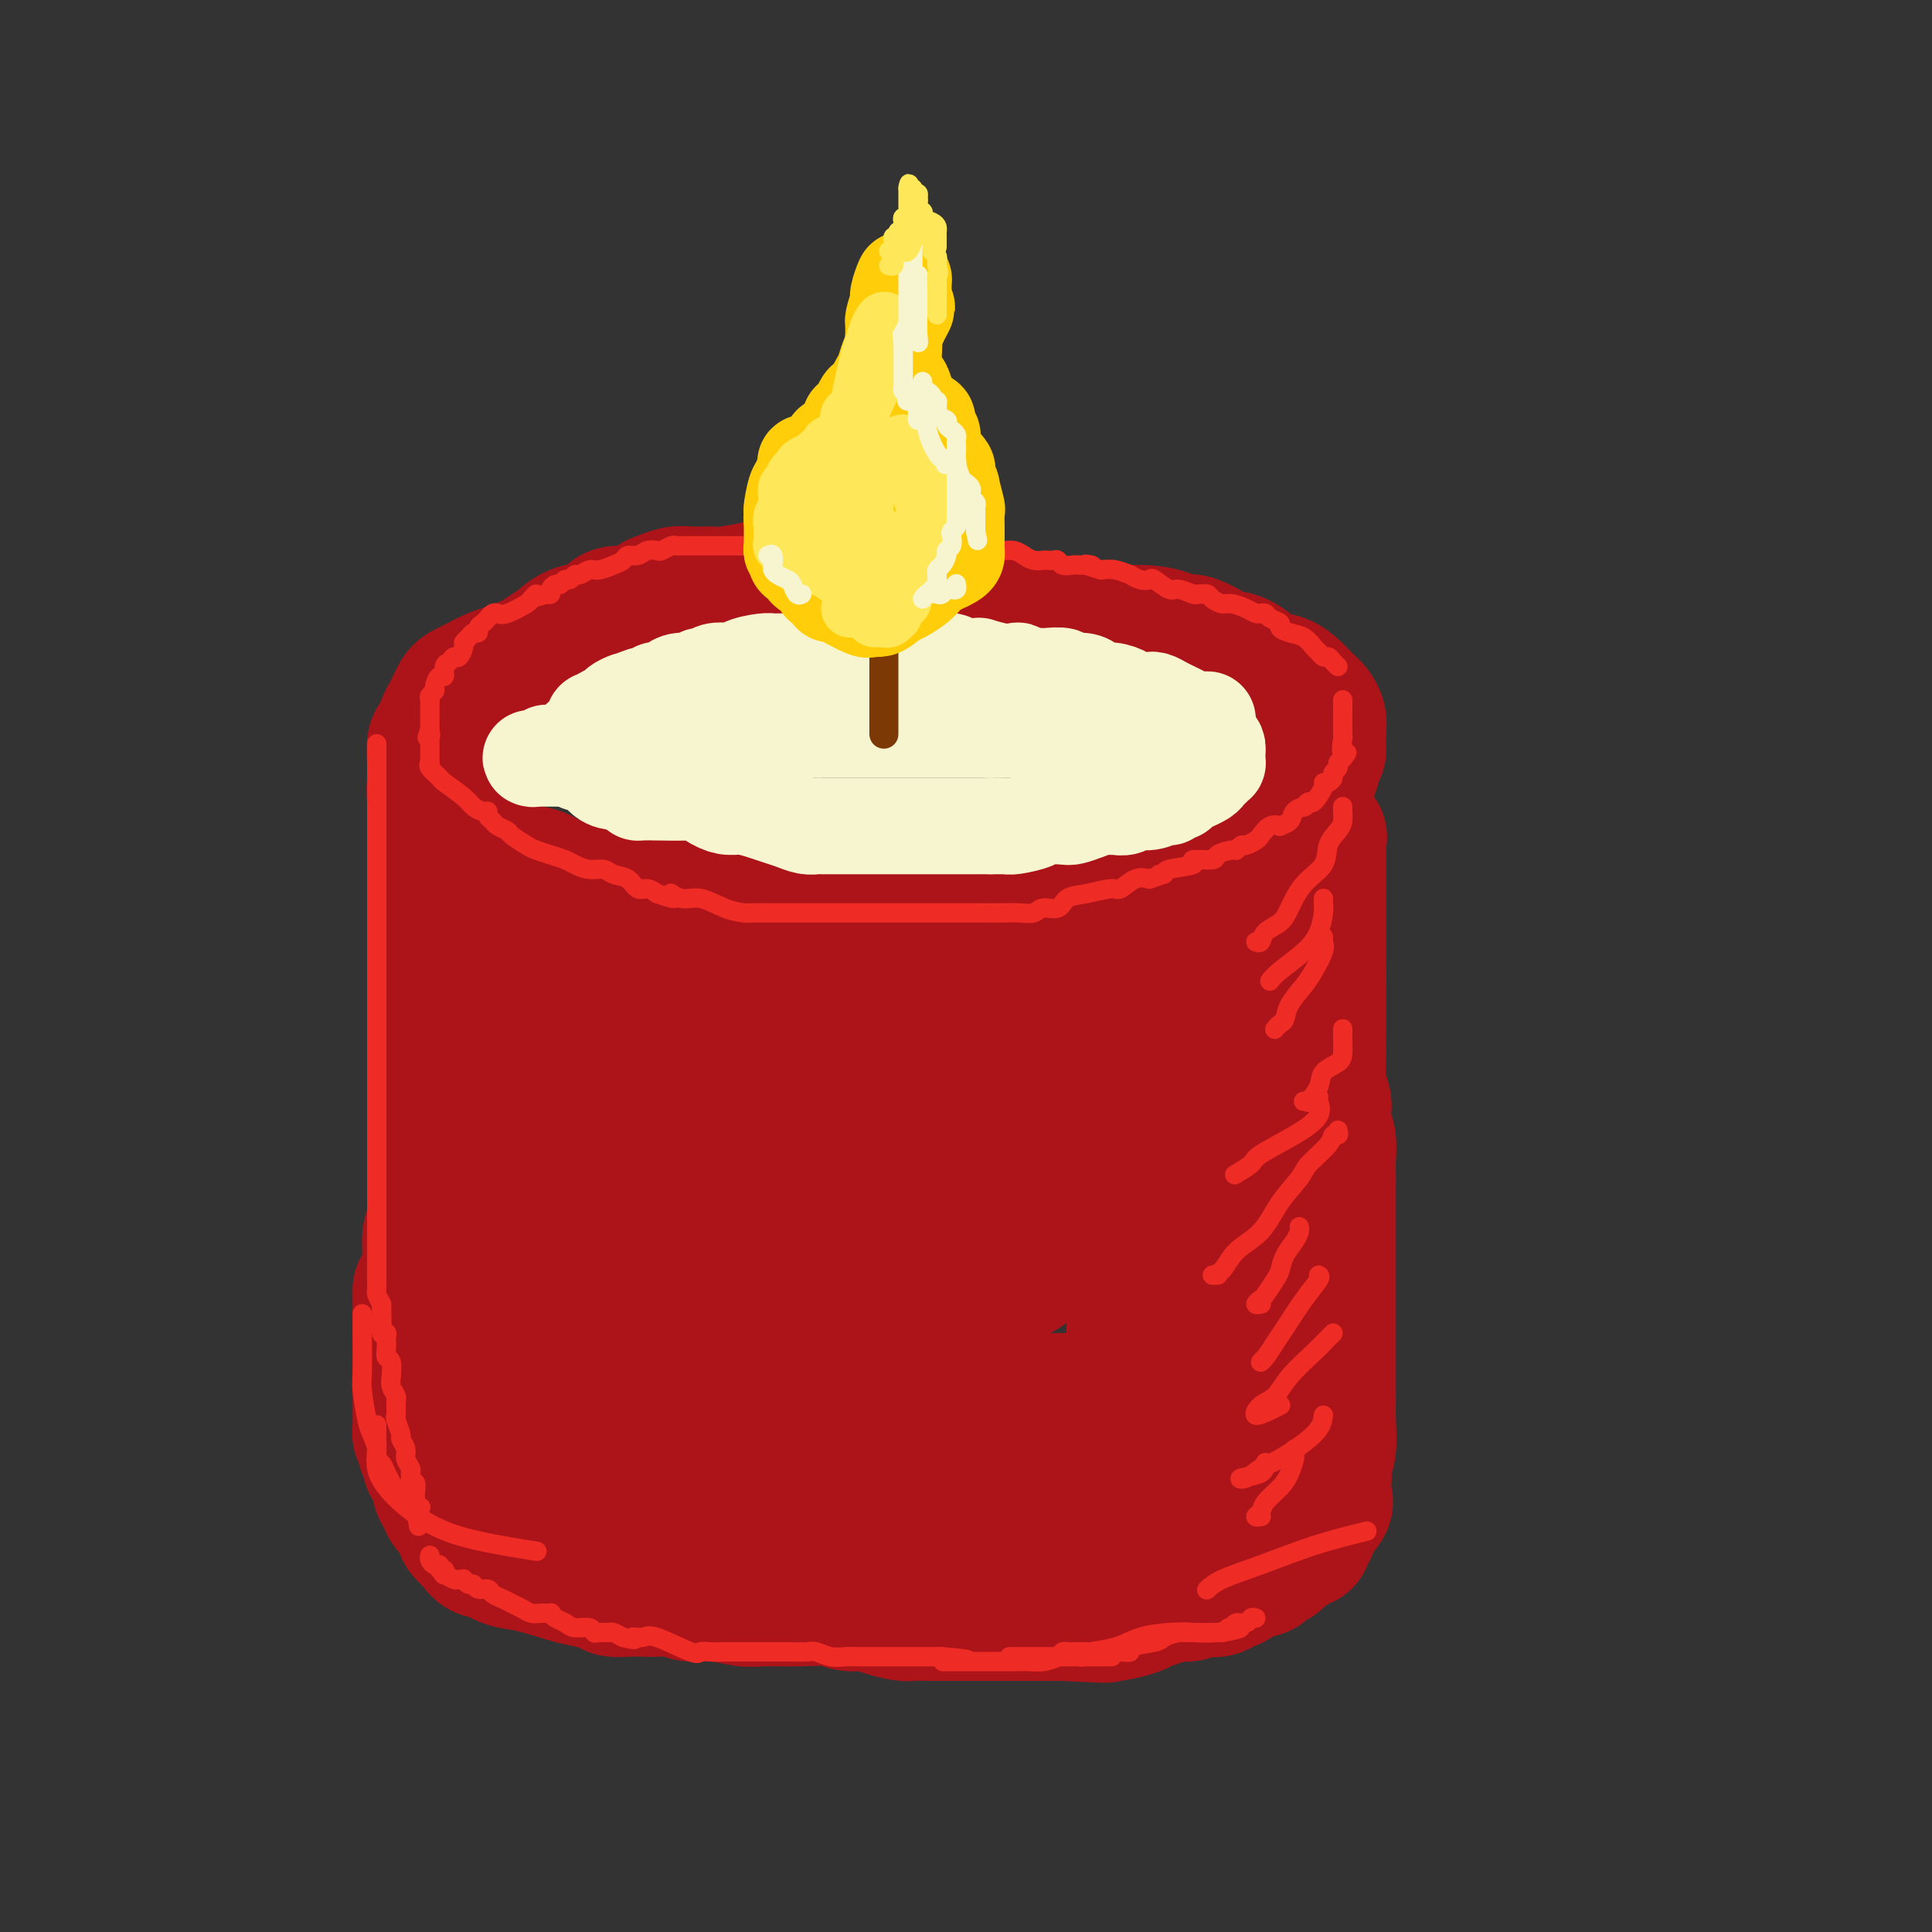 <svg viewBox='0 0 400 400' version='1.1' xmlns='http://www.w3.org/2000/svg' xmlns:xlink='http://www.w3.org/1999/xlink'><rect x="0" y="0" width="400" height="400" fill="#333333" stroke="none"/><g fill='none' stroke='rgb(173,20,25)' stroke-width='28' stroke-linecap='round' stroke-linejoin='round'><path d='M189,122c0.057,-0.423 0.114,-0.845 0,-1c-0.114,-0.155 -0.400,-0.041 -1,0c-0.600,0.041 -1.515,0.011 -2,0c-0.485,-0.011 -0.541,-0.003 -1,0c-0.459,0.003 -1.321,0.001 -2,0c-0.679,-0.001 -1.176,-0.000 -2,0c-0.824,0.000 -1.974,0.000 -3,0c-1.026,-0.000 -1.927,-0.000 -3,0c-1.073,0.000 -2.317,-0.000 -3,0c-0.683,0.000 -0.805,0.000 -1,0c-0.195,-0.000 -0.464,-0.001 -1,0c-0.536,0.001 -1.341,0.003 -2,0c-0.659,-0.003 -1.174,-0.011 -2,0c-0.826,0.011 -1.963,0.041 -3,0c-1.037,-0.041 -1.975,-0.154 -3,0c-1.025,0.154 -2.136,0.576 -4,1c-1.864,0.424 -4.481,0.849 -6,1c-1.519,0.151 -1.939,0.028 -3,0c-1.061,-0.028 -2.761,0.039 -4,0c-1.239,-0.039 -2.016,-0.183 -3,0c-0.984,0.183 -2.174,0.692 -3,1c-0.826,0.308 -1.287,0.415 -2,1c-0.713,0.585 -1.677,1.647 -3,2c-1.323,0.353 -3.004,-0.002 -4,0c-0.996,0.002 -1.308,0.361 -2,1c-0.692,0.639 -1.763,1.557 -3,2c-1.237,0.443 -2.639,0.412 -4,1c-1.361,0.588 -2.680,1.794 -4,3'/><path d='M115,134c-4.160,2.107 -2.061,1.873 -2,2c0.061,0.127 -1.916,0.615 -3,1c-1.084,0.385 -1.274,0.667 -2,1c-0.726,0.333 -1.987,0.718 -3,1c-1.013,0.282 -1.777,0.460 -3,1c-1.223,0.540 -2.905,1.444 -4,2c-1.095,0.556 -1.603,0.766 -2,1c-0.397,0.234 -0.684,0.491 -1,1c-0.316,0.509 -0.663,1.271 -1,2c-0.337,0.729 -0.665,1.425 -1,2c-0.335,0.575 -0.678,1.029 -1,2c-0.322,0.971 -0.622,2.459 -1,3c-0.378,0.541 -0.833,0.134 -1,1c-0.167,0.866 -0.044,3.004 0,4c0.044,0.996 0.011,0.850 0,1c-0.011,0.150 0.001,0.594 0,1c-0.001,0.406 -0.016,0.772 0,1c0.016,0.228 0.062,0.316 0,1c-0.062,0.684 -0.233,1.964 0,3c0.233,1.036 0.868,1.830 2,3c1.132,1.170 2.760,2.718 4,4c1.240,1.282 2.091,2.298 3,3c0.909,0.702 1.874,1.091 3,2c1.126,0.909 2.411,2.338 4,3c1.589,0.662 3.481,0.558 5,1c1.519,0.442 2.663,1.428 4,2c1.337,0.572 2.867,0.728 5,1c2.133,0.272 4.871,0.661 7,1c2.129,0.339 3.650,0.630 5,1c1.350,0.370 2.529,0.820 4,1c1.471,0.180 3.236,0.090 5,0'/><path d='M141,187c5.905,1.309 3.169,1.083 4,1c0.831,-0.083 5.231,-0.022 8,0c2.769,0.022 3.909,0.006 5,0c1.091,-0.006 2.133,-0.002 5,0c2.867,0.002 7.560,0.001 10,0c2.440,-0.001 2.627,-0.004 4,0c1.373,0.004 3.930,0.014 6,0c2.070,-0.014 3.652,-0.050 5,0c1.348,0.050 2.461,0.188 4,0c1.539,-0.188 3.504,-0.702 5,-1c1.496,-0.298 2.525,-0.380 4,-1c1.475,-0.620 3.397,-1.777 5,-2c1.603,-0.223 2.887,0.489 5,0c2.113,-0.489 5.055,-2.177 7,-3c1.945,-0.823 2.894,-0.780 4,-1c1.106,-0.220 2.368,-0.703 4,-1c1.632,-0.297 3.632,-0.410 5,-1c1.368,-0.590 2.103,-1.659 3,-2c0.897,-0.341 1.957,0.046 3,0c1.043,-0.046 2.071,-0.526 3,-1c0.929,-0.474 1.761,-0.941 3,-1c1.239,-0.059 2.885,0.290 4,0c1.115,-0.290 1.698,-1.219 3,-2c1.302,-0.781 3.322,-1.414 5,-2c1.678,-0.586 3.013,-1.125 5,-2c1.987,-0.875 4.627,-2.087 6,-3c1.373,-0.913 1.478,-1.526 2,-2c0.522,-0.474 1.459,-0.807 2,-1c0.541,-0.193 0.684,-0.244 1,-1c0.316,-0.756 0.805,-2.216 1,-3c0.195,-0.784 0.098,-0.892 0,-1'/><path d='M272,157c1.154,-1.595 1.038,-1.583 1,-2c-0.038,-0.417 0.001,-1.264 0,-2c-0.001,-0.736 -0.041,-1.362 0,-2c0.041,-0.638 0.163,-1.287 0,-2c-0.163,-0.713 -0.612,-1.491 -1,-2c-0.388,-0.509 -0.715,-0.750 -1,-1c-0.285,-0.250 -0.529,-0.508 -1,-1c-0.471,-0.492 -1.170,-1.217 -2,-2c-0.830,-0.783 -1.792,-1.623 -3,-2c-1.208,-0.377 -2.663,-0.291 -4,-1c-1.337,-0.709 -2.556,-2.214 -4,-3c-1.444,-0.786 -3.113,-0.854 -4,-1c-0.887,-0.146 -0.992,-0.369 -2,-1c-1.008,-0.631 -2.919,-1.671 -4,-2c-1.081,-0.329 -1.333,0.054 -2,0c-0.667,-0.054 -1.750,-0.543 -3,-1c-1.250,-0.457 -2.668,-0.882 -5,-1c-2.332,-0.118 -5.578,0.070 -8,0c-2.422,-0.070 -4.020,-0.397 -7,-1c-2.980,-0.603 -7.342,-1.482 -10,-2c-2.658,-0.518 -3.614,-0.675 -5,-1c-1.386,-0.325 -3.204,-0.819 -4,-1c-0.796,-0.181 -0.572,-0.050 -1,0c-0.428,0.050 -1.509,0.017 -3,0c-1.491,-0.017 -3.391,-0.019 -5,0c-1.609,0.019 -2.926,0.057 -5,0c-2.074,-0.057 -4.907,-0.211 -9,0c-4.093,0.211 -9.448,0.788 -13,1c-3.552,0.212 -5.301,0.061 -6,0c-0.699,-0.061 -0.350,-0.030 0,0'/><path d='M92,174c-0.423,0.881 -0.845,1.761 -1,3c-0.155,1.239 -0.041,2.836 0,4c0.041,1.164 0.011,1.896 0,3c-0.011,1.104 -0.003,2.579 0,4c0.003,1.421 -0.000,2.787 0,4c0.000,1.213 0.004,2.273 0,3c-0.004,0.727 -0.015,1.120 0,2c0.015,0.880 0.057,2.247 0,3c-0.057,0.753 -0.211,0.891 0,2c0.211,1.109 0.788,3.190 1,4c0.212,0.810 0.061,0.351 0,1c-0.061,0.649 -0.030,2.407 0,4c0.030,1.593 0.061,3.021 0,4c-0.061,0.979 -0.212,1.510 0,2c0.212,0.490 0.789,0.939 1,2c0.211,1.061 0.057,2.734 0,4c-0.057,1.266 -0.015,2.125 0,3c0.015,0.875 0.004,1.767 0,3c-0.004,1.233 0.000,2.808 0,4c-0.000,1.192 -0.004,2.003 0,3c0.004,0.997 0.017,2.181 0,3c-0.017,0.819 -0.064,1.273 0,2c0.064,0.727 0.238,1.727 0,3c-0.238,1.273 -0.887,2.820 -1,4c-0.113,1.180 0.309,1.993 0,3c-0.309,1.007 -1.350,2.209 -2,3c-0.650,0.791 -0.909,1.170 -1,2c-0.091,0.830 -0.014,2.109 0,3c0.014,0.891 -0.035,1.394 0,2c0.035,0.606 0.153,1.316 0,2c-0.153,0.684 -0.576,1.342 -1,2'/><path d='M88,265c-1.000,3.609 -1.000,2.131 -1,2c0.000,-0.131 0.000,1.086 0,2c-0.000,0.914 -0.000,1.523 0,2c0.000,0.477 0.000,0.820 0,2c-0.000,1.180 -0.000,3.198 0,4c0.000,0.802 0.000,0.389 0,1c-0.000,0.611 -0.000,2.246 0,3c0.000,0.754 0.000,0.626 0,1c-0.000,0.374 -0.000,1.251 0,2c0.000,0.749 0.000,1.371 0,2c-0.000,0.629 -0.000,1.267 0,2c0.000,0.733 0.000,1.562 0,2c-0.000,0.438 -0.001,0.484 0,1c0.001,0.516 0.004,1.500 0,2c-0.004,0.500 -0.015,0.515 0,1c0.015,0.485 0.055,1.438 0,2c-0.055,0.562 -0.207,0.732 0,1c0.207,0.268 0.773,0.635 1,1c0.227,0.365 0.116,0.727 0,1c-0.116,0.273 -0.237,0.457 0,1c0.237,0.543 0.833,1.444 1,2c0.167,0.556 -0.096,0.768 0,1c0.096,0.232 0.550,0.485 1,1c0.450,0.515 0.898,1.292 1,2c0.102,0.708 -0.140,1.345 0,2c0.140,0.655 0.663,1.326 1,2c0.337,0.674 0.488,1.349 1,2c0.512,0.651 1.385,1.278 2,2c0.615,0.722 0.973,1.541 1,2c0.027,0.459 -0.278,0.560 0,1c0.278,0.440 1.139,1.220 2,2'/><path d='M98,319c2.355,3.599 2.742,1.598 3,1c0.258,-0.598 0.388,0.207 1,1c0.612,0.793 1.705,1.574 3,2c1.295,0.426 2.793,0.496 5,1c2.207,0.504 5.122,1.441 7,2c1.878,0.559 2.719,0.738 4,1c1.281,0.262 3.002,0.606 4,1c0.998,0.394 1.271,0.836 2,1c0.729,0.164 1.912,0.048 3,0c1.088,-0.048 2.081,-0.028 3,0c0.919,0.028 1.765,0.064 3,0c1.235,-0.064 2.859,-0.227 4,0c1.141,0.227 1.800,0.846 3,1c1.200,0.154 2.940,-0.156 5,0c2.060,0.156 4.441,0.778 6,1c1.559,0.222 2.298,0.045 4,0c1.702,-0.045 4.369,0.043 7,0c2.631,-0.043 5.227,-0.218 7,0c1.773,0.218 2.724,0.829 4,1c1.276,0.171 2.876,-0.098 4,0c1.124,0.098 1.772,0.562 3,1c1.228,0.438 3.038,0.849 4,1c0.962,0.151 1.078,0.040 2,0c0.922,-0.040 2.651,-0.011 4,0c1.349,0.011 2.318,0.003 4,0c1.682,-0.003 4.078,-0.001 6,0c1.922,0.001 3.371,0.000 5,0c1.629,-0.000 3.439,-0.000 5,0c1.561,0.000 2.875,0.000 4,0c1.125,-0.000 2.063,-0.000 3,0'/><path d='M220,334c14.906,0.777 7.172,0.219 5,0c-2.172,-0.219 1.217,-0.100 3,0c1.783,0.100 1.961,0.180 3,0c1.039,-0.180 2.939,-0.622 4,-1c1.061,-0.378 1.281,-0.694 2,-1c0.719,-0.306 1.936,-0.604 3,-1c1.064,-0.396 1.976,-0.890 3,-1c1.024,-0.110 2.161,0.163 3,0c0.839,-0.163 1.380,-0.763 2,-1c0.620,-0.237 1.319,-0.110 2,0c0.681,0.110 1.343,0.202 2,0c0.657,-0.202 1.310,-0.698 2,-1c0.690,-0.302 1.417,-0.410 2,-1c0.583,-0.590 1.021,-1.661 2,-2c0.979,-0.339 2.500,0.053 3,0c0.500,-0.053 -0.020,-0.553 0,-1c0.020,-0.447 0.582,-0.841 1,-1c0.418,-0.159 0.693,-0.084 1,0c0.307,0.084 0.645,0.176 1,0c0.355,-0.176 0.726,-0.621 1,-1c0.274,-0.379 0.452,-0.693 1,-1c0.548,-0.307 1.466,-0.608 2,-1c0.534,-0.392 0.683,-0.874 1,-1c0.317,-0.126 0.803,0.106 1,0c0.197,-0.106 0.104,-0.548 0,-1c-0.104,-0.452 -0.218,-0.914 0,-1c0.218,-0.086 0.770,0.204 1,0c0.230,-0.204 0.139,-0.901 0,-1c-0.139,-0.099 -0.325,0.400 0,0c0.325,-0.400 1.163,-1.700 2,-3'/><path d='M273,313c2.874,-2.876 0.560,-2.565 0,-3c-0.560,-0.435 0.635,-1.617 1,-3c0.365,-1.383 -0.098,-2.966 0,-4c0.098,-1.034 0.758,-1.518 1,-3c0.242,-1.482 0.065,-3.962 0,-6c-0.065,-2.038 -0.017,-3.636 0,-4c0.017,-0.364 0.005,0.504 0,-1c-0.005,-1.504 -0.001,-5.382 0,-7c0.001,-1.618 0.000,-0.978 0,-2c-0.000,-1.022 -0.000,-3.708 0,-6c0.000,-2.292 0.000,-4.192 0,-6c-0.000,-1.808 -0.000,-3.526 0,-5c0.000,-1.474 0.000,-2.706 0,-4c-0.000,-1.294 -0.000,-2.652 0,-4c0.000,-1.348 0.001,-2.685 0,-4c-0.001,-1.315 -0.004,-2.606 0,-4c0.004,-1.394 0.015,-2.891 0,-4c-0.015,-1.109 -0.056,-1.829 0,-3c0.056,-1.171 0.207,-2.794 0,-4c-0.207,-1.206 -0.774,-1.997 -1,-3c-0.226,-1.003 -0.113,-2.219 0,-3c0.113,-0.781 0.226,-1.127 0,-2c-0.226,-0.873 -0.793,-2.273 -1,-4c-0.207,-1.727 -0.056,-3.780 0,-5c0.056,-1.220 0.015,-1.608 0,-2c-0.015,-0.392 -0.004,-0.787 0,-2c0.004,-1.213 0.001,-3.245 0,-4c-0.001,-0.755 -0.000,-0.233 0,-1c0.000,-0.767 0.000,-2.822 0,-4c-0.000,-1.178 -0.000,-1.479 0,-2c0.000,-0.521 0.000,-1.260 0,-2'/><path d='M273,202c0.000,-17.917 0.000,-7.208 0,-4c-0.000,3.208 -0.000,-1.085 0,-3c0.000,-1.915 0.000,-1.451 0,-2c-0.000,-0.549 -0.000,-2.112 0,-4c0.000,-1.888 0.000,-4.101 0,-5c-0.000,-0.899 -0.000,-0.483 0,-1c0.000,-0.517 0.000,-1.966 0,-3c-0.000,-1.034 -0.000,-1.653 0,-2c0.000,-0.347 0.002,-0.422 0,-1c-0.002,-0.578 -0.007,-1.660 0,-2c0.007,-0.340 0.026,0.061 0,0c-0.026,-0.061 -0.097,-0.583 0,-1c0.097,-0.417 0.360,-0.730 0,-1c-0.360,-0.270 -1.345,-0.497 -2,0c-0.655,0.497 -0.979,1.719 -2,3c-1.021,1.281 -2.739,2.620 -4,4c-1.261,1.380 -2.066,2.802 -3,4c-0.934,1.198 -1.999,2.171 -3,3c-1.001,0.829 -1.939,1.513 -3,2c-1.061,0.487 -2.245,0.776 -3,1c-0.755,0.224 -1.081,0.383 -2,1c-0.919,0.617 -2.433,1.693 -4,2c-1.567,0.307 -3.188,-0.156 -5,0c-1.812,0.156 -3.814,0.931 -6,2c-2.186,1.069 -4.555,2.431 -7,3c-2.445,0.569 -4.966,0.346 -8,1c-3.034,0.654 -6.581,2.187 -9,3c-2.419,0.813 -3.709,0.907 -5,1'/><path d='M207,203c-7.805,2.210 -7.319,2.736 -9,3c-1.681,0.264 -5.531,0.267 -10,0c-4.469,-0.267 -9.558,-0.804 -12,-1c-2.442,-0.196 -2.238,-0.052 -4,0c-1.762,0.052 -5.489,0.011 -9,0c-3.511,-0.011 -6.805,0.008 -10,0c-3.195,-0.008 -6.291,-0.044 -10,0c-3.709,0.044 -8.030,0.170 -11,0c-2.970,-0.170 -4.588,-0.634 -6,-1c-1.412,-0.366 -2.617,-0.635 -4,-1c-1.383,-0.365 -2.945,-0.828 -4,-1c-1.055,-0.172 -1.602,-0.055 -2,0c-0.398,0.055 -0.646,0.048 -1,0c-0.354,-0.048 -0.813,-0.136 -1,0c-0.187,0.136 -0.102,0.498 0,1c0.102,0.502 0.219,1.144 0,2c-0.219,0.856 -0.776,1.924 -1,3c-0.224,1.076 -0.117,2.159 0,3c0.117,0.841 0.242,1.438 0,2c-0.242,0.562 -0.852,1.087 -1,2c-0.148,0.913 0.167,2.214 0,3c-0.167,0.786 -0.814,1.058 -1,2c-0.186,0.942 0.090,2.555 0,4c-0.090,1.445 -0.545,2.723 -1,4'/><path d='M110,228c-0.774,4.940 -0.207,4.291 0,5c0.207,0.709 0.056,2.775 0,4c-0.056,1.225 -0.015,1.608 0,4c0.015,2.392 0.004,6.791 0,9c-0.004,2.209 -0.001,2.226 0,3c0.001,0.774 0.001,2.304 0,4c-0.001,1.696 -0.004,3.556 0,5c0.004,1.444 0.015,2.470 0,4c-0.015,1.530 -0.057,3.565 0,5c0.057,1.435 0.212,2.271 0,4c-0.212,1.729 -0.793,4.352 -1,6c-0.207,1.648 -0.042,2.320 0,3c0.042,0.680 -0.041,1.366 0,2c0.041,0.634 0.205,1.215 0,2c-0.205,0.785 -0.780,1.772 -1,2c-0.220,0.228 -0.085,-0.305 0,0c0.085,0.305 0.121,1.448 0,2c-0.121,0.552 -0.400,0.514 0,1c0.400,0.486 1.477,1.495 2,2c0.523,0.505 0.492,0.506 1,1c0.508,0.494 1.556,1.481 3,2c1.444,0.519 3.284,0.570 4,1c0.716,0.430 0.309,1.240 1,2c0.691,0.760 2.482,1.472 4,2c1.518,0.528 2.763,0.873 4,1c1.237,0.127 2.465,0.036 5,0c2.535,-0.036 6.375,-0.018 9,0c2.625,0.018 4.033,0.036 6,0c1.967,-0.036 4.491,-0.125 7,0c2.509,0.125 5.003,0.464 7,1c1.997,0.536 3.499,1.268 5,2'/><path d='M166,307c6.506,0.359 3.271,-0.244 3,0c-0.271,0.244 2.424,1.334 4,2c1.576,0.666 2.035,0.907 3,1c0.965,0.093 2.435,0.039 4,0c1.565,-0.039 3.224,-0.063 6,0c2.776,0.063 6.669,0.213 9,0c2.331,-0.213 3.100,-0.789 5,-1c1.900,-0.211 4.930,-0.057 6,0c1.070,0.057 0.180,0.015 1,0c0.820,-0.015 3.350,-0.004 5,0c1.650,0.004 2.420,0.002 3,0c0.580,-0.002 0.970,-0.004 2,0c1.030,0.004 2.699,0.015 4,0c1.301,-0.015 2.236,-0.057 3,0c0.764,0.057 1.359,0.212 2,0c0.641,-0.212 1.327,-0.790 2,-1c0.673,-0.210 1.333,-0.052 2,0c0.667,0.052 1.342,-0.001 2,0c0.658,0.001 1.298,0.055 2,0c0.702,-0.055 1.466,-0.219 3,-1c1.534,-0.781 3.839,-2.177 5,-3c1.161,-0.823 1.178,-1.072 2,-2c0.822,-0.928 2.447,-2.535 3,-4c0.553,-1.465 0.032,-2.790 0,-4c-0.032,-1.210 0.424,-2.307 1,-3c0.576,-0.693 1.270,-0.981 2,-2c0.730,-1.019 1.495,-2.768 2,-4c0.505,-1.232 0.751,-1.947 1,-4c0.249,-2.053 0.500,-5.444 1,-8c0.500,-2.556 1.250,-4.278 2,-6'/><path d='M256,267c1.846,-6.158 1.960,-6.052 2,-8c0.040,-1.948 0.007,-5.950 0,-9c-0.007,-3.050 0.013,-5.147 0,-7c-0.013,-1.853 -0.059,-3.461 0,-6c0.059,-2.539 0.223,-6.007 0,-9c-0.223,-2.993 -0.833,-5.510 -1,-7c-0.167,-1.490 0.110,-1.952 0,-3c-0.110,-1.048 -0.608,-2.684 -1,-4c-0.392,-1.316 -0.679,-2.314 -1,-3c-0.321,-0.686 -0.676,-1.059 -1,-2c-0.324,-0.941 -0.618,-2.450 -1,-3c-0.382,-0.550 -0.853,-0.142 -1,0c-0.147,0.142 0.030,0.017 0,0c-0.030,-0.017 -0.268,0.074 -1,0c-0.732,-0.074 -1.957,-0.314 -4,0c-2.043,0.314 -4.905,1.180 -7,2c-2.095,0.820 -3.424,1.593 -5,3c-1.576,1.407 -3.401,3.448 -6,6c-2.599,2.552 -5.973,5.614 -9,8c-3.027,2.386 -5.709,4.096 -9,6c-3.291,1.904 -7.193,4.001 -11,7c-3.807,2.999 -7.521,6.899 -11,10c-3.479,3.101 -6.723,5.402 -9,7c-2.277,1.598 -3.588,2.492 -4,3c-0.412,0.508 0.075,0.631 0,1c-0.075,0.369 -0.713,0.984 0,0c0.713,-0.984 2.775,-3.567 5,-6c2.225,-2.433 4.612,-4.717 7,-7'/><path d='M188,246c3.045,-3.407 4.657,-5.925 6,-8c1.343,-2.075 2.416,-3.708 3,-5c0.584,-1.292 0.681,-2.245 1,-3c0.319,-0.755 0.862,-1.313 0,-2c-0.862,-0.687 -3.130,-1.502 -5,-2c-1.870,-0.498 -3.342,-0.679 -6,-1c-2.658,-0.321 -6.503,-0.781 -9,-1c-2.497,-0.219 -3.646,-0.196 -7,1c-3.354,1.196 -8.912,3.564 -12,6c-3.088,2.436 -3.706,4.940 -5,7c-1.294,2.060 -3.265,3.676 -4,5c-0.735,1.324 -0.233,2.355 0,3c0.233,0.645 0.199,0.905 0,1c-0.199,0.095 -0.562,0.026 0,0c0.562,-0.026 2.050,-0.009 3,-1c0.950,-0.991 1.361,-2.991 2,-5c0.639,-2.009 1.505,-4.026 2,-6c0.495,-1.974 0.618,-3.905 0,-6c-0.618,-2.095 -1.979,-4.355 -3,-6c-1.021,-1.645 -1.703,-2.676 -3,-3c-1.297,-0.324 -3.211,0.059 -5,0c-1.789,-0.059 -3.455,-0.562 -5,-1c-1.545,-0.438 -2.970,-0.813 -4,0c-1.030,0.813 -1.666,2.815 -3,4c-1.334,1.185 -3.368,1.555 -5,3c-1.632,1.445 -2.862,3.966 -4,6c-1.138,2.034 -2.182,3.581 -3,5c-0.818,1.419 -1.409,2.709 -2,4'/><path d='M120,241c-1.384,3.183 -0.344,3.641 0,4c0.344,0.359 -0.008,0.618 0,1c0.008,0.382 0.376,0.887 1,1c0.624,0.113 1.503,-0.166 5,0c3.497,0.166 9.613,0.776 14,1c4.387,0.224 7.046,0.060 10,0c2.954,-0.060 6.201,-0.016 9,0c2.799,0.016 5.148,0.006 7,0c1.852,-0.006 3.206,-0.006 4,0c0.794,0.006 1.027,0.019 2,0c0.973,-0.019 2.685,-0.069 4,0c1.315,0.069 2.233,0.256 5,0c2.767,-0.256 7.383,-0.957 13,0c5.617,0.957 12.237,3.570 16,5c3.763,1.430 4.671,1.676 5,2c0.329,0.324 0.078,0.725 0,1c-0.078,0.275 0.017,0.425 0,1c-0.017,0.575 -0.146,1.577 0,2c0.146,0.423 0.566,0.268 0,1c-0.566,0.732 -2.119,2.350 -3,3c-0.881,0.650 -1.091,0.333 -2,1c-0.909,0.667 -2.518,2.319 -6,3c-3.482,0.681 -8.837,0.392 -14,1c-5.163,0.608 -10.133,2.113 -15,3c-4.867,0.887 -9.630,1.155 -16,2c-6.370,0.845 -14.347,2.268 -18,3c-3.653,0.732 -2.984,0.774 -3,1c-0.016,0.226 -0.719,0.636 -1,1c-0.281,0.364 -0.141,0.682 0,1'/><path d='M137,279c-10.463,2.011 -3.120,1.037 0,1c3.120,-0.037 2.017,0.862 3,2c0.983,1.138 4.052,2.515 6,3c1.948,0.485 2.776,0.077 9,1c6.224,0.923 17.845,3.175 25,4c7.155,0.825 9.843,0.221 13,0c3.157,-0.221 6.782,-0.059 11,0c4.218,0.059 9.029,0.016 12,0c2.971,-0.016 4.102,-0.004 5,0c0.898,0.004 1.563,0.001 2,0c0.437,-0.001 0.645,0.001 1,0c0.355,-0.001 0.857,-0.006 1,0c0.143,0.006 -0.072,0.024 0,0c0.072,-0.024 0.430,-0.089 1,0c0.570,0.089 1.351,0.330 2,0c0.649,-0.330 1.167,-1.233 2,-2c0.833,-0.767 1.982,-1.397 3,-3c1.018,-1.603 1.905,-4.178 2,-6c0.095,-1.822 -0.601,-2.890 0,-5c0.601,-2.110 2.501,-5.261 3,-8c0.499,-2.739 -0.403,-5.067 0,-7c0.403,-1.933 2.109,-3.471 3,-5c0.891,-1.529 0.965,-3.050 1,-5c0.035,-1.950 0.031,-4.328 0,-6c-0.031,-1.672 -0.087,-2.637 0,-4c0.087,-1.363 0.319,-3.122 0,-5c-0.319,-1.878 -1.189,-3.875 -2,-5c-0.811,-1.125 -1.565,-1.380 -2,-2c-0.435,-0.620 -0.553,-1.606 -1,-2c-0.447,-0.394 -1.224,-0.197 -2,0'/><path d='M235,225c-1.808,-1.253 -2.827,0.116 -4,2c-1.173,1.884 -2.498,4.285 -4,6c-1.502,1.715 -3.180,2.745 -5,4c-1.820,1.255 -3.782,2.734 -6,4c-2.218,1.266 -4.691,2.317 -7,3c-2.309,0.683 -4.453,0.996 -7,2c-2.547,1.004 -5.495,2.699 -8,4c-2.505,1.301 -4.567,2.209 -6,3c-1.433,0.791 -2.239,1.466 -3,2c-0.761,0.534 -1.478,0.927 -2,1c-0.522,0.073 -0.849,-0.176 -1,0c-0.151,0.176 -0.125,0.775 -1,1c-0.875,0.225 -2.650,0.074 -5,0c-2.350,-0.074 -5.276,-0.073 -9,0c-3.724,0.073 -8.247,0.216 -13,0c-4.753,-0.216 -9.736,-0.791 -13,-1c-3.264,-0.209 -4.808,-0.052 -7,0c-2.192,0.052 -5.032,0.000 -7,0c-1.968,-0.000 -3.064,0.051 -4,0c-0.936,-0.051 -1.714,-0.206 -2,0c-0.286,0.206 -0.082,0.773 0,1c0.082,0.227 0.041,0.113 0,0'/><path d='M120,263c-0.112,0.435 -0.224,0.871 0,2c0.224,1.129 0.783,2.953 3,5c2.217,2.047 6.091,4.317 9,6c2.909,1.683 4.854,2.778 7,4c2.146,1.222 4.495,2.571 9,4c4.505,1.429 11.167,2.939 16,4c4.833,1.061 7.837,1.674 12,3c4.163,1.326 9.486,3.364 14,5c4.514,1.636 8.218,2.871 12,4c3.782,1.129 7.642,2.154 10,3c2.358,0.846 3.214,1.515 5,2c1.786,0.485 4.501,0.788 6,1c1.499,0.212 1.781,0.334 2,0c0.219,-0.334 0.376,-1.123 1,-2c0.624,-0.877 1.717,-1.843 3,-3c1.283,-1.157 2.756,-2.506 4,-3c1.244,-0.494 2.258,-0.133 5,0c2.742,0.133 7.212,0.038 9,0c1.788,-0.038 0.894,-0.019 0,0'/><path d='M264,303c0.417,0.417 0.833,0.833 1,1c0.167,0.167 0.083,0.083 0,0'/></g>
<g fill='none' stroke='rgb(247,245,208)' stroke-width='20' stroke-linecap='round' stroke-linejoin='round'><path d='M250,149c-0.327,0.006 -0.654,0.013 -1,0c-0.346,-0.013 -0.711,-0.045 -1,0c-0.289,0.045 -0.501,0.166 -1,0c-0.499,-0.166 -1.286,-0.619 -2,-1c-0.714,-0.381 -1.353,-0.691 -2,-1c-0.647,-0.309 -1.300,-0.619 -2,-1c-0.700,-0.381 -1.448,-0.834 -2,-1c-0.552,-0.166 -0.908,-0.044 -1,0c-0.092,0.044 0.079,0.009 0,0c-0.079,-0.009 -0.408,0.008 -1,0c-0.592,-0.008 -1.448,-0.040 -2,0c-0.552,0.040 -0.802,0.152 -1,0c-0.198,-0.152 -0.345,-0.566 -1,-1c-0.655,-0.434 -1.819,-0.886 -3,-1c-1.181,-0.114 -2.381,0.109 -3,0c-0.619,-0.109 -0.659,-0.551 -1,-1c-0.341,-0.449 -0.983,-0.905 -2,-1c-1.017,-0.095 -2.409,0.170 -3,0c-0.591,-0.170 -0.382,-0.777 -1,-1c-0.618,-0.223 -2.064,-0.064 -3,0c-0.936,0.064 -1.363,0.031 -2,0c-0.637,-0.031 -1.484,-0.060 -2,0c-0.516,0.060 -0.700,0.208 -1,0c-0.300,-0.208 -0.718,-0.774 -1,-1c-0.282,-0.226 -0.430,-0.112 -1,0c-0.570,0.112 -1.562,0.222 -3,0c-1.438,-0.222 -3.322,-0.778 -4,-1c-0.678,-0.222 -0.151,-0.111 -1,0c-0.849,0.111 -3.075,0.222 -4,0c-0.925,-0.222 -0.550,-0.778 -1,-1c-0.450,-0.222 -1.725,-0.111 -3,0'/><path d='M194,137c-8.729,-1.852 -2.551,-0.482 -1,0c1.551,0.482 -1.524,0.077 -3,0c-1.476,-0.077 -1.353,0.176 -2,0c-0.647,-0.176 -2.064,-0.779 -3,-1c-0.936,-0.221 -1.391,-0.059 -2,0c-0.609,0.059 -1.371,0.016 -2,0c-0.629,-0.016 -1.126,-0.004 -2,0c-0.874,0.004 -2.125,0.000 -3,0c-0.875,-0.000 -1.374,0.004 -2,0c-0.626,-0.004 -1.379,-0.015 -2,0c-0.621,0.015 -1.112,0.057 -2,0c-0.888,-0.057 -2.175,-0.212 -3,0c-0.825,0.212 -1.189,0.792 -2,1c-0.811,0.208 -2.067,0.045 -3,0c-0.933,-0.045 -1.541,0.027 -2,0c-0.459,-0.027 -0.770,-0.152 -2,0c-1.230,0.152 -3.380,0.581 -4,1c-0.620,0.419 0.289,0.829 0,1c-0.289,0.171 -1.778,0.102 -3,0c-1.222,-0.102 -2.179,-0.238 -3,0c-0.821,0.238 -1.505,0.851 -2,1c-0.495,0.149 -0.800,-0.167 -1,0c-0.200,0.167 -0.296,0.815 -1,1c-0.704,0.185 -2.016,-0.095 -3,0c-0.984,0.095 -1.639,0.565 -2,1c-0.361,0.435 -0.428,0.835 -1,1c-0.572,0.165 -1.648,0.096 -2,0c-0.352,-0.096 0.021,-0.218 0,0c-0.021,0.218 -0.434,0.777 -1,1c-0.566,0.223 -1.283,0.112 -2,0'/><path d='M133,144c-4.041,1.306 -1.645,1.071 -1,1c0.645,-0.071 -0.461,0.022 -1,0c-0.539,-0.022 -0.513,-0.160 -1,0c-0.487,0.160 -1.489,0.617 -2,1c-0.511,0.383 -0.533,0.690 -1,1c-0.467,0.310 -1.379,0.622 -2,1c-0.621,0.378 -0.950,0.823 -1,1c-0.050,0.177 0.179,0.085 0,0c-0.179,-0.085 -0.765,-0.164 -1,0c-0.235,0.164 -0.118,0.570 0,1c0.118,0.430 0.238,0.885 0,1c-0.238,0.115 -0.834,-0.110 -1,0c-0.166,0.110 0.099,0.554 0,1c-0.099,0.446 -0.563,0.893 -1,1c-0.437,0.107 -0.849,-0.126 -1,0c-0.151,0.126 -0.042,0.613 0,1c0.042,0.387 0.016,0.675 0,1c-0.016,0.325 -0.023,0.686 0,1c0.023,0.314 0.077,0.581 0,1c-0.077,0.419 -0.286,0.991 0,1c0.286,0.009 1.066,-0.544 2,0c0.934,0.544 2.021,2.185 3,3c0.979,0.815 1.851,0.804 3,1c1.149,0.196 2.574,0.598 4,1'/><path d='M132,163c1.043,0.536 0.151,0.876 0,1c-0.151,0.124 0.441,0.031 1,0c0.559,-0.031 1.087,-0.002 1,0c-0.087,0.002 -0.788,-0.024 1,0c1.788,0.024 6.067,0.097 8,0c1.933,-0.097 1.522,-0.363 2,0c0.478,0.363 1.846,1.354 3,2c1.154,0.646 2.094,0.946 3,1c0.906,0.054 1.779,-0.140 3,0c1.221,0.140 2.789,0.612 4,1c1.211,0.388 2.064,0.692 3,1c0.936,0.308 1.955,0.618 3,1c1.045,0.382 2.114,0.834 3,1c0.886,0.166 1.588,0.044 2,0c0.412,-0.044 0.535,-0.012 1,0c0.465,0.012 1.271,0.003 2,0c0.729,-0.003 1.379,-0.001 2,0c0.621,0.001 1.212,0.000 2,0c0.788,-0.000 1.773,-0.000 3,0c1.227,0.000 2.698,0.000 4,0c1.302,-0.000 2.437,-0.000 3,0c0.563,0.000 0.553,0.000 1,0c0.447,-0.000 1.350,-0.000 2,0c0.650,0.000 1.047,0.000 1,0c-0.047,-0.000 -0.539,-0.000 0,0c0.539,0.000 2.109,0.000 3,0c0.891,-0.000 1.105,-0.000 2,0c0.895,0.000 2.472,0.000 4,0c1.528,-0.000 3.008,-0.000 4,0c0.992,0.000 1.496,0.000 2,0'/><path d='M205,171c6.287,0.003 3.005,0.011 2,0c-1.005,-0.011 0.266,-0.042 1,0c0.734,0.042 0.930,0.156 2,0c1.070,-0.156 3.013,-0.580 4,-1c0.987,-0.420 1.016,-0.834 2,-1c0.984,-0.166 2.922,-0.083 4,0c1.078,0.083 1.296,0.165 2,0c0.704,-0.165 1.893,-0.579 3,-1c1.107,-0.421 2.130,-0.849 3,-1c0.870,-0.151 1.587,-0.025 2,0c0.413,0.025 0.524,-0.050 1,0c0.476,0.050 1.318,0.225 2,0c0.682,-0.225 1.205,-0.849 2,-1c0.795,-0.151 1.863,0.170 3,0c1.137,-0.170 2.345,-0.833 3,-1c0.655,-0.167 0.758,0.161 1,0c0.242,-0.161 0.623,-0.813 1,-1c0.377,-0.187 0.749,0.091 1,0c0.251,-0.091 0.382,-0.549 1,-1c0.618,-0.451 1.724,-0.894 2,-1c0.276,-0.106 -0.276,0.125 0,0c0.276,-0.125 1.380,-0.607 2,-1c0.620,-0.393 0.754,-0.697 1,-1c0.246,-0.303 0.602,-0.606 1,-1c0.398,-0.394 0.839,-0.879 1,-1c0.161,-0.121 0.043,0.122 0,0c-0.043,-0.122 -0.012,-0.610 0,-1c0.012,-0.390 0.003,-0.683 0,-1c-0.003,-0.317 -0.002,-0.659 0,-1'/><path d='M252,155c0.284,-1.801 -3.005,-1.803 -5,-2c-1.995,-0.197 -2.697,-0.589 -4,-1c-1.303,-0.411 -3.208,-0.842 -7,-1c-3.792,-0.158 -9.471,-0.042 -13,0c-3.529,0.042 -4.907,0.011 -7,0c-2.093,-0.011 -4.901,-0.003 -7,0c-2.099,0.003 -3.491,0.001 -5,0c-1.509,-0.001 -3.137,-0.000 -4,0c-0.863,0.000 -0.962,0.000 -2,0c-1.038,-0.000 -3.016,-0.000 -4,0c-0.984,0.000 -0.973,0.000 -2,0c-1.027,-0.000 -3.092,-0.000 -5,0c-1.908,0.000 -3.659,0.000 -6,0c-2.341,-0.000 -5.272,-0.000 -8,0c-2.728,0.000 -5.253,0.000 -7,0c-1.747,-0.000 -2.715,-0.001 -4,0c-1.285,0.001 -2.888,0.004 -4,0c-1.112,-0.004 -1.734,-0.016 -3,0c-1.266,0.016 -3.177,0.061 -5,0c-1.823,-0.061 -3.559,-0.226 -5,0c-1.441,0.226 -2.586,0.845 -4,1c-1.414,0.155 -3.097,-0.155 -4,0c-0.903,0.155 -1.026,0.773 -1,1c0.026,0.227 0.199,0.061 0,0c-0.199,-0.061 -0.771,-0.017 -1,0c-0.229,0.017 -0.114,0.009 0,0'/><path d='M123,155c-0.016,0.453 -0.031,0.906 0,1c0.031,0.094 0.110,-0.171 0,0c-0.110,0.171 -0.409,0.778 -1,1c-0.591,0.222 -1.473,0.060 -2,0c-0.527,-0.060 -0.698,-0.016 -1,0c-0.302,0.016 -0.736,0.004 -1,0c-0.264,-0.004 -0.358,-0.001 -1,0c-0.642,0.001 -1.830,0.001 -3,0c-1.170,-0.001 -2.320,-0.004 -3,0c-0.680,0.004 -0.889,0.015 -1,0c-0.111,-0.015 -0.122,-0.056 0,0c0.122,0.056 0.379,0.207 1,0c0.621,-0.207 1.606,-0.774 2,-1c0.394,-0.226 0.197,-0.113 0,0'/></g>
<g fill='none' stroke='rgb(238,43,36)' stroke-width='4' stroke-linecap='round' stroke-linejoin='round'><path d='M277,138c-0.333,-0.302 -0.666,-0.605 -1,-1c-0.334,-0.395 -0.669,-0.883 -1,-1c-0.331,-0.117 -0.658,0.137 -1,0c-0.342,-0.137 -0.698,-0.667 -1,-1c-0.302,-0.333 -0.548,-0.471 -1,-1c-0.452,-0.529 -1.109,-1.451 -2,-2c-0.891,-0.549 -2.017,-0.725 -3,-1c-0.983,-0.275 -1.822,-0.648 -2,-1c-0.178,-0.352 0.304,-0.682 0,-1c-0.304,-0.318 -1.393,-0.624 -2,-1c-0.607,-0.376 -0.733,-0.823 -1,-1c-0.267,-0.177 -0.676,-0.085 -1,0c-0.324,0.085 -0.563,0.164 -1,0c-0.437,-0.164 -1.073,-0.569 -2,-1c-0.927,-0.431 -2.146,-0.886 -3,-1c-0.854,-0.114 -1.343,0.113 -2,0c-0.657,-0.113 -1.484,-0.565 -2,-1c-0.516,-0.435 -0.723,-0.853 -1,-1c-0.277,-0.147 -0.625,-0.023 -1,0c-0.375,0.023 -0.777,-0.054 -1,0c-0.223,0.054 -0.269,0.238 -1,0c-0.731,-0.238 -2.149,-0.900 -3,-1c-0.851,-0.100 -1.136,0.361 -2,0c-0.864,-0.361 -2.306,-1.546 -3,-2c-0.694,-0.454 -0.640,-0.178 -1,0c-0.360,0.178 -1.135,0.258 -2,0c-0.865,-0.258 -1.819,-0.853 -2,-1c-0.181,-0.147 0.413,0.153 0,0c-0.413,-0.153 -1.832,-0.758 -3,-1c-1.168,-0.242 -2.084,-0.121 -3,0'/><path d='M228,118c-5.616,-1.620 -2.657,-1.170 -2,-1c0.657,0.170 -0.990,0.060 -2,0c-1.010,-0.060 -1.384,-0.068 -2,0c-0.616,0.068 -1.474,0.214 -2,0c-0.526,-0.214 -0.721,-0.789 -1,-1c-0.279,-0.211 -0.641,-0.059 -1,0c-0.359,0.059 -0.715,0.026 -1,0c-0.285,-0.026 -0.499,-0.045 -1,0c-0.501,0.045 -1.289,0.156 -2,0c-0.711,-0.156 -1.344,-0.578 -2,-1c-0.656,-0.422 -1.334,-0.846 -2,-1c-0.666,-0.154 -1.319,-0.040 -2,0c-0.681,0.040 -1.390,0.007 -2,0c-0.610,-0.007 -1.121,0.012 -2,0c-0.879,-0.012 -2.127,-0.056 -3,0c-0.873,0.056 -1.373,0.211 -2,0c-0.627,-0.211 -1.382,-0.789 -2,-1c-0.618,-0.211 -1.100,-0.057 -2,0c-0.900,0.057 -2.219,0.015 -3,0c-0.781,-0.015 -1.023,-0.004 -2,0c-0.977,0.004 -2.689,0.001 -4,0c-1.311,-0.001 -2.220,-0.000 -3,0c-0.780,0.000 -1.430,0.000 -2,0c-0.570,-0.000 -1.061,-0.000 -2,0c-0.939,0.000 -2.327,0.000 -3,0c-0.673,-0.000 -0.631,-0.000 -1,0c-0.369,0.000 -1.151,0.000 -3,0c-1.849,-0.000 -4.767,-0.000 -7,0c-2.233,0.000 -3.781,0.000 -5,0c-1.219,-0.000 -2.110,-0.000 -3,0'/><path d='M157,113c-6.532,0.000 -2.862,0.000 -2,0c0.862,-0.000 -1.085,-0.000 -2,0c-0.915,0.000 -0.798,0.000 -1,0c-0.202,-0.000 -0.723,-0.000 -1,0c-0.277,0.000 -0.311,0.000 -1,0c-0.689,-0.000 -2.034,-0.000 -3,0c-0.966,0.000 -1.555,0.000 -2,0c-0.445,-0.000 -0.748,-0.001 -1,0c-0.252,0.001 -0.453,0.004 -1,0c-0.547,-0.004 -1.441,-0.015 -2,0c-0.559,0.015 -0.783,0.055 -1,0c-0.217,-0.055 -0.428,-0.207 -1,0c-0.572,0.207 -1.505,0.773 -2,1c-0.495,0.227 -0.552,0.117 -1,0c-0.448,-0.117 -1.288,-0.239 -2,0c-0.712,0.239 -1.297,0.839 -2,1c-0.703,0.161 -1.525,-0.116 -2,0c-0.475,0.116 -0.603,0.623 -1,1c-0.397,0.377 -1.062,0.622 -2,1c-0.938,0.378 -2.149,0.890 -3,1c-0.851,0.110 -1.341,-0.182 -2,0c-0.659,0.182 -1.486,0.837 -2,1c-0.514,0.163 -0.715,-0.167 -1,0c-0.285,0.167 -0.655,0.832 -1,1c-0.345,0.168 -0.666,-0.162 -1,0c-0.334,0.162 -0.681,0.814 -1,1c-0.319,0.186 -0.611,-0.094 -1,0c-0.389,0.094 -0.874,0.564 -1,1c-0.126,0.436 0.107,0.839 0,1c-0.107,0.161 -0.553,0.081 -1,0'/><path d='M113,123c-3.642,1.339 -2.247,0.187 -2,0c0.247,-0.187 -0.655,0.590 -1,1c-0.345,0.410 -0.134,0.453 -1,1c-0.866,0.547 -2.809,1.600 -4,2c-1.191,0.400 -1.630,0.148 -2,0c-0.370,-0.148 -0.673,-0.193 -1,0c-0.327,0.193 -0.679,0.625 -1,1c-0.321,0.375 -0.610,0.692 -1,1c-0.390,0.308 -0.879,0.608 -1,1c-0.121,0.392 0.126,0.877 0,1c-0.126,0.123 -0.625,-0.117 -1,0c-0.375,0.117 -0.625,0.591 -1,1c-0.375,0.409 -0.874,0.754 -1,1c-0.126,0.246 0.120,0.393 0,1c-0.120,0.607 -0.606,1.673 -1,2c-0.394,0.327 -0.697,-0.086 -1,0c-0.303,0.086 -0.607,0.671 -1,1c-0.393,0.329 -0.875,0.403 -1,1c-0.125,0.597 0.106,1.718 0,2c-0.106,0.282 -0.550,-0.275 -1,0c-0.450,0.275 -0.905,1.383 -1,2c-0.095,0.617 0.171,0.743 0,1c-0.171,0.257 -0.778,0.646 -1,1c-0.222,0.354 -0.060,0.673 0,1c0.060,0.327 0.016,0.660 0,1c-0.016,0.340 -0.004,0.685 0,1c0.004,0.315 0.001,0.600 0,1c-0.001,0.400 -0.000,0.915 0,1c0.000,0.085 0.000,-0.262 0,0c-0.000,0.262 -0.000,1.131 0,2'/><path d='M89,151c-1.083,2.955 -0.290,1.342 0,1c0.290,-0.342 0.078,0.587 0,1c-0.078,0.413 -0.023,0.309 0,1c0.023,0.691 0.014,2.178 0,3c-0.014,0.822 -0.032,0.978 0,1c0.032,0.022 0.113,-0.090 0,0c-0.113,0.090 -0.421,0.381 0,1c0.421,0.619 1.569,1.567 2,2c0.431,0.433 0.144,0.350 1,1c0.856,0.650 2.855,2.034 4,3c1.145,0.966 1.434,1.516 2,2c0.566,0.484 1.407,0.903 2,1c0.593,0.097 0.937,-0.128 1,0c0.063,0.128 -0.154,0.611 0,1c0.154,0.389 0.678,0.685 1,1c0.322,0.315 0.442,0.648 1,1c0.558,0.352 1.556,0.724 2,1c0.444,0.276 0.335,0.455 1,1c0.665,0.545 2.103,1.455 3,2c0.897,0.545 1.254,0.724 2,1c0.746,0.276 1.880,0.647 3,1c1.120,0.353 2.224,0.686 3,1c0.776,0.314 1.223,0.608 2,1c0.777,0.392 1.885,0.883 3,1c1.115,0.117 2.238,-0.141 3,0c0.762,0.141 1.163,0.681 2,1c0.837,0.319 2.111,0.415 3,1c0.889,0.585 1.393,1.657 2,2c0.607,0.343 1.316,-0.045 2,0c0.684,0.045 1.342,0.522 2,1'/><path d='M136,185c5.711,2.098 3.488,0.341 3,0c-0.488,-0.341 0.761,0.732 2,1c1.239,0.268 2.470,-0.268 4,0c1.530,0.268 3.360,1.340 5,2c1.640,0.660 3.092,0.909 4,1c0.908,0.091 1.274,0.024 2,0c0.726,-0.024 1.814,-0.007 3,0c1.186,0.007 2.472,0.002 4,0c1.528,-0.002 3.300,-0.000 5,0c1.700,0.000 3.328,0.000 4,0c0.672,-0.000 0.388,-0.000 1,0c0.612,0.000 2.121,0.000 3,0c0.879,-0.000 1.129,-0.000 2,0c0.871,0.000 2.365,0.000 4,0c1.635,-0.000 3.413,-0.000 5,0c1.587,0.000 2.983,0.000 4,0c1.017,-0.000 1.654,-0.000 3,0c1.346,0.000 3.400,0.001 5,0c1.600,-0.001 2.745,-0.005 4,0c1.255,0.005 2.619,0.017 4,0c1.381,-0.017 2.777,-0.064 4,0c1.223,0.064 2.271,0.239 3,0c0.729,-0.239 1.137,-0.891 2,-1c0.863,-0.109 2.180,0.327 3,0c0.820,-0.327 1.143,-1.415 2,-2c0.857,-0.585 2.249,-0.665 4,-1c1.751,-0.335 3.861,-0.925 5,-1c1.139,-0.075 1.307,0.364 2,0c0.693,-0.364 1.912,-1.533 3,-2c1.088,-0.467 2.044,-0.234 3,0'/><path d='M238,182c4.098,-1.323 2.344,-1.129 2,-1c-0.344,0.129 0.721,0.193 1,0c0.279,-0.193 -0.229,-0.643 1,-1c1.229,-0.357 4.196,-0.622 5,-1c0.804,-0.378 -0.556,-0.871 0,-1c0.556,-0.129 3.028,0.105 4,0c0.972,-0.105 0.444,-0.549 1,-1c0.556,-0.451 2.194,-0.909 3,-1c0.806,-0.091 0.779,0.184 1,0c0.221,-0.184 0.692,-0.827 1,-1c0.308,-0.173 0.455,0.125 1,0c0.545,-0.125 1.489,-0.674 2,-1c0.511,-0.326 0.589,-0.429 1,-1c0.411,-0.571 1.155,-1.609 2,-2c0.845,-0.391 1.789,-0.133 2,0c0.211,0.133 -0.312,0.142 0,0c0.312,-0.142 1.460,-0.435 2,-1c0.540,-0.565 0.472,-1.403 1,-2c0.528,-0.597 1.652,-0.955 2,-1c0.348,-0.045 -0.079,0.222 0,0c0.079,-0.222 0.665,-0.934 1,-1c0.335,-0.066 0.420,0.515 1,0c0.580,-0.515 1.657,-2.127 2,-3c0.343,-0.873 -0.048,-1.007 0,-1c0.048,0.007 0.534,0.157 1,0c0.466,-0.157 0.912,-0.619 1,-1c0.088,-0.381 -0.183,-0.679 0,-1c0.183,-0.321 0.818,-0.663 1,-1c0.182,-0.337 -0.091,-0.668 0,-1c0.091,-0.332 0.545,-0.666 1,-1'/><path d='M278,157c1.702,-2.047 0.456,-0.664 0,-1c-0.456,-0.336 -0.122,-2.391 0,-3c0.122,-0.609 0.033,0.229 0,-1c-0.033,-1.229 -0.009,-4.523 0,-6c0.009,-1.477 0.003,-1.136 0,-1c-0.003,0.136 -0.001,0.068 0,0'/><path d='M278,167c-0.014,0.240 -0.029,0.479 0,1c0.029,0.521 0.100,1.323 0,2c-0.100,0.677 -0.373,1.227 -1,2c-0.627,0.773 -1.609,1.768 -2,3c-0.391,1.232 -0.192,2.700 -1,4c-0.808,1.300 -2.622,2.433 -4,4c-1.378,1.567 -2.320,3.569 -3,5c-0.680,1.431 -1.096,2.292 -2,3c-0.904,0.708 -2.294,1.262 -3,2c-0.706,0.738 -0.729,1.660 -1,2c-0.271,0.340 -0.792,0.097 -1,0c-0.208,-0.097 -0.104,-0.049 0,0'/><path d='M274,186c-0.016,0.293 -0.031,0.585 0,1c0.031,0.415 0.110,0.952 0,2c-0.110,1.048 -0.408,2.607 -1,4c-0.592,1.393 -1.478,2.621 -3,4c-1.522,1.379 -3.679,2.910 -5,4c-1.321,1.090 -1.806,1.740 -2,2c-0.194,0.260 -0.097,0.130 0,0'/><path d='M274,194c-0.050,0.300 -0.101,0.600 0,1c0.101,0.400 0.353,0.898 0,2c-0.353,1.102 -1.313,2.806 -2,4c-0.687,1.194 -1.102,1.879 -2,3c-0.898,1.121 -2.279,2.679 -3,4c-0.721,1.321 -0.781,2.406 -1,3c-0.219,0.594 -0.597,0.698 -1,1c-0.403,0.302 -0.829,0.800 -1,1c-0.171,0.200 -0.085,0.100 0,0'/><path d='M278,213c-0.007,0.555 -0.014,1.110 0,2c0.014,0.890 0.048,2.117 0,3c-0.048,0.883 -0.180,1.424 -1,2c-0.820,0.576 -2.329,1.188 -3,2c-0.671,0.812 -0.506,1.825 -1,3c-0.494,1.175 -1.648,2.511 -2,3c-0.352,0.489 0.098,0.132 0,0c-0.098,-0.132 -0.742,-0.038 -1,0c-0.258,0.038 -0.129,0.019 0,0'/><path d='M273,227c-0.097,0.175 -0.195,0.350 0,1c0.195,0.650 0.682,1.775 0,3c-0.682,1.225 -2.534,2.549 -5,4c-2.466,1.451 -5.548,3.028 -7,4c-1.452,0.972 -1.276,1.339 -2,2c-0.724,0.661 -2.350,1.618 -3,2c-0.650,0.382 -0.325,0.191 0,0'/><path d='M277,234c0.113,0.455 0.226,0.910 0,1c-0.226,0.090 -0.791,-0.187 -1,0c-0.209,0.187 -0.063,0.836 -1,2c-0.937,1.164 -2.957,2.841 -4,4c-1.043,1.159 -1.108,1.799 -2,3c-0.892,1.201 -2.612,2.963 -4,5c-1.388,2.037 -2.445,4.350 -4,6c-1.555,1.650 -3.607,2.638 -5,4c-1.393,1.362 -2.126,3.097 -3,4c-0.874,0.903 -1.889,0.974 -2,1c-0.111,0.026 0.683,0.007 1,0c0.317,-0.007 0.159,-0.004 0,0'/><path d='M269,254c0.060,0.266 0.119,0.531 0,1c-0.119,0.469 -0.417,1.141 -1,2c-0.583,0.859 -1.451,1.903 -2,3c-0.549,1.097 -0.779,2.245 -1,3c-0.221,0.755 -0.434,1.116 -1,2c-0.566,0.884 -1.486,2.289 -2,3c-0.514,0.711 -0.622,0.727 -1,1c-0.378,0.273 -1.025,0.804 -1,1c0.025,0.196 0.721,0.056 1,0c0.279,-0.056 0.139,-0.028 0,0'/><path d='M273,264c0.231,0.133 0.462,0.266 0,1c-0.462,0.734 -1.617,2.068 -3,4c-1.383,1.932 -2.994,4.461 -4,6c-1.006,1.539 -1.408,2.086 -2,3c-0.592,0.914 -1.375,2.193 -2,3c-0.625,0.807 -1.091,1.140 -1,1c0.091,-0.140 0.740,-0.754 1,-1c0.260,-0.246 0.130,-0.123 0,0'/><path d='M276,276c-0.216,0.205 -0.432,0.410 -1,1c-0.568,0.590 -1.489,1.564 -3,3c-1.511,1.436 -3.611,3.335 -5,5c-1.389,1.665 -2.067,3.098 -3,4c-0.933,0.902 -2.120,1.275 -3,2c-0.880,0.725 -1.452,1.803 -1,2c0.452,0.197 1.929,-0.485 3,-1c1.071,-0.515 1.734,-0.861 2,-1c0.266,-0.139 0.133,-0.069 0,0'/><path d='M274,293c-0.154,1.169 -0.308,2.338 -2,4c-1.692,1.662 -4.923,3.817 -7,5c-2.077,1.183 -3.001,1.396 -4,2c-0.999,0.604 -2.071,1.601 -3,2c-0.929,0.399 -1.713,0.200 -1,0c0.713,-0.200 2.923,-0.400 4,-1c1.077,-0.600 1.022,-1.600 1,-2c-0.022,-0.400 -0.011,-0.200 0,0'/><path d='M268,300c-0.020,0.382 -0.040,0.763 0,1c0.040,0.237 0.142,0.329 0,1c-0.142,0.671 -0.526,1.921 -1,3c-0.474,1.079 -1.037,1.988 -2,3c-0.963,1.012 -2.324,2.128 -3,3c-0.676,0.872 -0.666,1.502 -1,2c-0.334,0.498 -1.013,0.865 -1,1c0.013,0.135 0.718,0.039 1,0c0.282,-0.039 0.141,-0.019 0,0'/><path d='M283,317c-3.622,0.890 -7.244,1.779 -11,3c-3.756,1.221 -7.647,2.772 -11,4c-3.353,1.228 -6.167,2.133 -8,3c-1.833,0.867 -2.686,1.695 -3,2c-0.314,0.305 -0.090,0.087 0,0c0.090,-0.087 0.045,-0.044 0,0'/><path d='M78,154c0.000,0.194 0.000,0.389 0,1c0.000,0.611 0.000,1.639 0,3c0.000,1.361 0.000,3.054 0,4c0.000,0.946 -0.000,1.146 0,2c0.000,0.854 0.000,2.362 0,3c0.000,0.638 0.000,0.405 0,1c0.000,0.595 0.000,2.016 0,3c0.000,0.984 -0.000,1.529 0,2c0.000,0.471 0.000,0.868 0,1c0.000,0.132 0.000,-0.001 0,1c0.000,1.001 0.000,3.135 0,4c0.000,0.865 0.000,0.459 0,1c0.000,0.541 0.000,2.028 0,3c0.000,0.972 -0.000,1.430 0,2c0.000,0.570 0.000,1.252 0,2c0.000,0.748 0.000,1.560 0,2c0.000,0.440 0.000,0.507 0,1c0.000,0.493 0.000,1.411 0,2c0.000,0.589 0.000,0.848 0,1c0.000,0.152 0.000,0.196 0,1c0.000,0.804 0.000,2.369 0,3c0.000,0.631 0.000,0.329 0,1c0.000,0.671 0.000,2.315 0,3c0.000,0.685 0.000,0.411 0,1c0.000,0.589 0.000,2.042 0,3c0.000,0.958 0.000,1.422 0,2c0.000,0.578 0.000,1.271 0,2c0.000,0.729 0.000,1.494 0,2c0.000,0.506 0.000,0.753 0,1'/><path d='M78,212c0.000,9.373 0.000,3.806 0,2c0.000,-1.806 0.000,0.149 0,1c0.000,0.851 -0.000,0.598 0,2c0.000,1.402 0.000,4.459 0,6c0.000,1.541 0.000,1.568 0,2c0.000,0.432 0.000,1.270 0,2c-0.000,0.730 -0.000,1.351 0,2c0.000,0.649 0.000,1.324 0,2c-0.000,0.676 -0.000,1.351 0,2c0.000,0.649 0.000,1.273 0,2c-0.000,0.727 -0.000,1.558 0,2c0.000,0.442 0.000,0.493 0,1c-0.000,0.507 -0.000,1.468 0,2c0.000,0.532 0.000,0.636 0,1c-0.000,0.364 -0.000,0.988 0,2c0.000,1.012 0.000,2.411 0,3c-0.000,0.589 -0.000,0.366 0,1c0.000,0.634 0.000,2.123 0,3c-0.000,0.877 -0.000,1.142 0,2c0.000,0.858 0.000,2.310 0,3c-0.000,0.690 -0.000,0.619 0,1c0.000,0.381 0.000,1.215 0,2c-0.000,0.785 -0.000,1.523 0,2c0.000,0.477 0.000,0.695 0,1c-0.000,0.305 -0.001,0.697 0,1c0.001,0.303 0.003,0.518 0,1c-0.003,0.482 -0.011,1.232 0,2c0.011,0.768 0.041,1.553 0,2c-0.041,0.447 -0.155,0.556 0,1c0.155,0.444 0.577,1.222 1,2'/><path d='M79,270c0.156,9.121 0.046,2.923 0,1c-0.046,-1.923 -0.026,0.429 0,1c0.026,0.571 0.060,-0.640 0,0c-0.060,0.640 -0.213,3.132 0,4c0.213,0.868 0.793,0.114 1,0c0.207,-0.114 0.041,0.412 0,1c-0.041,0.588 0.042,1.238 0,2c-0.042,0.762 -0.208,1.636 0,2c0.208,0.364 0.792,0.219 1,1c0.208,0.781 0.042,2.486 0,3c-0.042,0.514 0.041,-0.165 0,0c-0.041,0.165 -0.207,1.175 0,2c0.207,0.825 0.788,1.464 1,2c0.212,0.536 0.056,0.968 0,1c-0.056,0.032 -0.011,-0.334 0,0c0.011,0.334 -0.012,1.370 0,2c0.012,0.630 0.060,0.854 0,1c-0.060,0.146 -0.227,0.213 0,1c0.227,0.787 0.849,2.295 1,3c0.151,0.705 -0.170,0.609 0,1c0.170,0.391 0.830,1.270 1,2c0.170,0.730 -0.152,1.310 0,2c0.152,0.690 0.776,1.489 1,2c0.224,0.511 0.046,0.732 0,1c-0.046,0.268 0.040,0.582 0,1c-0.040,0.418 -0.207,0.941 0,1c0.207,0.059 0.787,-0.345 1,0c0.213,0.345 0.057,1.439 0,2c-0.057,0.561 -0.016,0.589 0,1c0.016,0.411 0.008,1.206 0,2'/><path d='M86,312c1.167,7.000 0.583,3.500 0,0'/><path d='M89,322c-0.081,0.301 -0.162,0.601 0,1c0.162,0.399 0.566,0.895 1,1c0.434,0.105 0.899,-0.183 1,0c0.101,0.183 -0.162,0.838 0,1c0.162,0.162 0.750,-0.167 1,0c0.250,0.167 0.162,0.830 0,1c-0.162,0.170 -0.398,-0.152 0,0c0.398,0.152 1.430,0.777 2,1c0.570,0.223 0.678,0.045 1,0c0.322,-0.045 0.859,0.045 1,0c0.141,-0.045 -0.113,-0.223 0,0c0.113,0.223 0.593,0.847 1,1c0.407,0.153 0.742,-0.166 1,0c0.258,0.166 0.439,0.818 1,1c0.561,0.182 1.501,-0.106 2,0c0.499,0.106 0.556,0.607 1,1c0.444,0.393 1.273,0.680 2,1c0.727,0.320 1.351,0.674 2,1c0.649,0.326 1.322,0.622 2,1c0.678,0.378 1.361,0.836 2,1c0.639,0.164 1.235,0.032 2,0c0.765,-0.032 1.698,0.034 2,0c0.302,-0.034 -0.028,-0.168 0,0c0.028,0.168 0.413,0.637 1,1c0.587,0.363 1.374,0.619 2,1c0.626,0.381 1.089,0.887 2,1c0.911,0.113 2.271,-0.167 3,0c0.729,0.167 0.828,0.779 1,1c0.172,0.221 0.417,0.049 1,0c0.583,-0.049 1.503,0.025 2,0c0.497,-0.025 0.571,-0.150 1,0c0.429,0.150 1.215,0.575 2,1'/><path d='M129,339c3.601,0.915 2.102,0.203 2,0c-0.102,-0.203 1.193,0.103 2,0c0.807,-0.103 1.127,-0.616 3,0c1.873,0.616 5.299,2.361 7,3c1.701,0.639 1.678,0.171 2,0c0.322,-0.171 0.988,-0.046 2,0c1.012,0.046 2.369,0.012 3,0c0.631,-0.012 0.537,-0.003 1,0c0.463,0.003 1.483,0.001 2,0c0.517,-0.001 0.531,-0.000 1,0c0.469,0.000 1.395,-0.000 2,0c0.605,0.000 0.890,0.000 1,0c0.110,-0.000 0.045,-0.001 1,0c0.955,0.001 2.930,0.004 4,0c1.070,-0.004 1.235,-0.015 2,0c0.765,0.015 2.130,0.057 3,0c0.870,-0.057 1.244,-0.211 2,0c0.756,0.211 1.895,0.789 3,1c1.105,0.211 2.175,0.057 3,0c0.825,-0.057 1.405,-0.015 2,0c0.595,0.015 1.207,0.004 2,0c0.793,-0.004 1.769,-0.001 2,0c0.231,0.001 -0.282,0.000 0,0c0.282,-0.000 1.359,-0.000 2,0c0.641,0.000 0.847,0.000 1,0c0.153,-0.000 0.254,-0.000 1,0c0.746,0.000 2.138,0.000 3,0c0.862,-0.000 1.194,-0.000 2,0c0.806,0.000 2.088,0.000 3,0c0.912,-0.000 1.456,-0.000 2,0'/><path d='M195,343c10.331,0.845 3.160,0.959 1,1c-2.160,0.041 0.693,0.011 2,0c1.307,-0.011 1.070,-0.003 2,0c0.930,0.003 3.026,0.001 4,0c0.974,-0.001 0.824,-0.000 1,0c0.176,0.000 0.676,0.000 1,0c0.324,-0.000 0.470,-0.000 1,0c0.530,0.000 1.443,0.001 2,0c0.557,-0.001 0.759,-0.003 1,0c0.241,0.003 0.522,0.011 1,0c0.478,-0.011 1.151,-0.041 2,0c0.849,0.041 1.872,0.155 3,0c1.128,-0.155 2.361,-0.577 3,-1c0.639,-0.423 0.685,-0.845 1,-1c0.315,-0.155 0.899,-0.041 1,0c0.101,0.041 -0.281,0.011 0,0c0.281,-0.011 1.227,-0.003 2,0c0.773,0.003 1.375,0.001 2,0c0.625,-0.001 1.272,0.001 2,0c0.728,-0.001 1.535,-0.003 2,0c0.465,0.003 0.587,0.012 1,0c0.413,-0.012 1.117,-0.044 2,0c0.883,0.044 1.945,0.166 2,0c0.055,-0.166 -0.895,-0.619 0,-1c0.895,-0.381 3.637,-0.691 5,-1c1.363,-0.309 1.349,-0.619 2,-1c0.651,-0.381 1.968,-0.834 3,-1c1.032,-0.166 1.778,-0.045 3,0c1.222,0.045 2.921,0.013 4,0c1.079,-0.013 1.540,-0.006 2,0'/><path d='M253,338c6.200,-1.156 3.200,-1.044 2,-1c-1.200,0.044 -0.600,0.022 0,0'/><path d='M75,272c0.000,0.348 0.000,0.695 0,1c-0.000,0.305 -0.001,0.567 0,1c0.001,0.433 0.003,1.036 0,1c-0.003,-0.036 -0.012,-0.712 0,1c0.012,1.712 0.046,5.813 0,8c-0.046,2.187 -0.171,2.460 0,4c0.171,1.540 0.637,4.348 1,6c0.363,1.652 0.622,2.147 1,3c0.378,0.853 0.875,2.063 1,3c0.125,0.937 -0.123,1.602 0,2c0.123,0.398 0.617,0.530 1,1c0.383,0.470 0.656,1.278 1,2c0.344,0.722 0.757,1.356 1,2c0.243,0.644 0.314,1.297 1,2c0.686,0.703 1.988,1.457 3,2c1.012,0.543 1.734,0.877 2,1c0.266,0.123 0.076,0.035 0,0c-0.076,-0.035 -0.038,-0.018 0,0'/><path d='M78,295c-0.010,1.137 -0.020,2.274 0,3c0.020,0.726 0.071,1.040 0,2c-0.071,0.960 -0.262,2.564 0,4c0.262,1.436 0.979,2.704 2,4c1.021,1.296 2.345,2.621 4,4c1.655,1.379 3.639,2.813 6,4c2.361,1.187 5.097,2.127 9,3c3.903,0.873 8.972,1.678 11,2c2.028,0.322 1.014,0.161 0,0'/><path d='M260,335c-0.366,-0.119 -0.732,-0.238 -1,0c-0.268,0.238 -0.437,0.835 -1,1c-0.563,0.165 -1.520,-0.100 -2,0c-0.480,0.100 -0.483,0.565 -1,1c-0.517,0.435 -1.546,0.841 -3,1c-1.454,0.159 -3.331,0.070 -5,0c-1.669,-0.070 -3.130,-0.120 -5,0c-1.870,0.120 -4.147,0.411 -6,1c-1.853,0.589 -3.280,1.478 -5,2c-1.720,0.522 -3.732,0.679 -5,1c-1.268,0.321 -1.791,0.806 -2,1c-0.209,0.194 -0.105,0.097 0,0'/><path d='M209,343c0.550,0.000 1.100,0.000 2,0c0.900,0.000 2.148,0.000 5,0c2.852,0.000 7.306,0.000 10,0c2.694,0.000 3.627,0.000 4,0c0.373,0.000 0.187,0.000 0,0'/></g>
<g fill='none' stroke='rgb(124,56,5)' stroke-width='6' stroke-linecap='round' stroke-linejoin='round'><path d='M183,152c0.000,-0.333 0.000,-0.667 0,-1c0.000,-0.333 0.000,-0.666 0,-1c0.000,-0.334 0.000,-0.668 0,-1c0.000,-0.332 0.000,-0.662 0,-1c0.000,-0.338 0.000,-0.685 0,-1c0.000,-0.315 0.000,-0.599 0,-1c0.000,-0.401 0.000,-0.918 0,-1c0.000,-0.082 0.000,0.273 0,0c0.000,-0.273 0.000,-1.172 0,-2c0.000,-0.828 0.000,-1.584 0,-2c0.000,-0.416 0.000,-0.490 0,-1c0.000,-0.510 0.000,-1.454 0,-2c0.000,-0.546 0.000,-0.693 0,-1c0.000,-0.307 0.000,-0.773 0,-1c0.000,-0.227 0.000,-0.215 0,-1c0.000,-0.785 0.000,-2.367 0,-3c0.000,-0.633 0.000,-0.316 0,0'/></g>
<g fill='none' stroke='rgb(255,205,10)' stroke-width='20' stroke-linecap='round' stroke-linejoin='round'><path d='M181,126c0.112,0.014 0.223,0.028 0,0c-0.223,-0.028 -0.782,-0.098 -1,0c-0.218,0.098 -0.096,0.363 -1,0c-0.904,-0.363 -2.834,-1.355 -4,-2c-1.166,-0.645 -1.570,-0.941 -2,-1c-0.430,-0.059 -0.887,0.121 -1,0c-0.113,-0.121 0.119,-0.543 0,-1c-0.119,-0.457 -0.590,-0.948 -1,-1c-0.410,-0.052 -0.758,0.337 -1,0c-0.242,-0.337 -0.377,-1.399 -1,-2c-0.623,-0.601 -1.735,-0.739 -2,-1c-0.265,-0.261 0.318,-0.643 0,-1c-0.318,-0.357 -1.535,-0.687 -2,-1c-0.465,-0.313 -0.177,-0.608 0,-1c0.177,-0.392 0.244,-0.882 0,-1c-0.244,-0.118 -0.797,0.137 -1,0c-0.203,-0.137 -0.054,-0.667 0,-1c0.054,-0.333 0.015,-0.471 0,-1c-0.015,-0.529 -0.004,-1.450 0,-2c0.004,-0.550 0.001,-0.729 0,-1c-0.001,-0.271 -0.001,-0.636 0,-1'/><path d='M164,108c-0.158,-1.402 -0.052,-0.906 0,-1c0.052,-0.094 0.052,-0.778 0,-1c-0.052,-0.222 -0.154,0.020 0,-1c0.154,-1.020 0.564,-3.300 1,-4c0.436,-0.700 0.900,0.180 1,0c0.100,-0.180 -0.162,-1.421 0,-2c0.162,-0.579 0.749,-0.497 1,-1c0.251,-0.503 0.166,-1.592 0,-2c-0.166,-0.408 -0.414,-0.137 0,0c0.414,0.137 1.491,0.139 2,0c0.509,-0.139 0.451,-0.417 1,-1c0.549,-0.583 1.706,-1.469 2,-2c0.294,-0.531 -0.276,-0.707 0,-1c0.276,-0.293 1.397,-0.705 2,-1c0.603,-0.295 0.687,-0.475 1,-1c0.313,-0.525 0.854,-1.396 1,-2c0.146,-0.604 -0.101,-0.940 0,-1c0.101,-0.060 0.552,0.157 1,0c0.448,-0.157 0.894,-0.689 1,-1c0.106,-0.311 -0.126,-0.401 0,-1c0.126,-0.599 0.611,-1.707 1,-2c0.389,-0.293 0.681,0.227 1,0c0.319,-0.227 0.663,-1.202 1,-2c0.337,-0.798 0.665,-1.418 1,-2c0.335,-0.582 0.678,-1.124 1,-2c0.322,-0.876 0.625,-2.086 1,-3c0.375,-0.914 0.822,-1.534 1,-2c0.178,-0.466 0.086,-0.779 0,-1c-0.086,-0.221 -0.168,-0.349 0,-1c0.168,-0.651 0.584,-1.826 1,-3'/><path d='M186,67c3.399,-6.406 0.896,-1.921 0,-1c-0.896,0.921 -0.187,-1.723 0,-3c0.187,-1.277 -0.149,-1.189 0,-2c0.149,-0.811 0.782,-2.522 1,-3c0.218,-0.478 0.020,0.278 0,1c-0.020,0.722 0.138,1.411 0,2c-0.138,0.589 -0.573,1.080 -1,2c-0.427,0.920 -0.846,2.269 -1,3c-0.154,0.731 -0.041,0.842 0,1c0.041,0.158 0.011,0.362 0,1c-0.011,0.638 -0.003,1.710 0,2c0.003,0.290 0.001,-0.202 0,0c-0.001,0.202 -0.001,1.100 0,2c0.001,0.900 0.003,1.804 0,2c-0.003,0.196 -0.012,-0.314 0,0c0.012,0.314 0.045,1.453 0,2c-0.045,0.547 -0.167,0.503 0,1c0.167,0.497 0.622,1.535 1,2c0.378,0.465 0.679,0.356 1,1c0.321,0.644 0.663,2.041 1,3c0.337,0.959 0.668,1.479 1,2'/><path d='M189,85c0.802,1.683 0.807,1.889 1,2c0.193,0.111 0.573,0.125 1,0c0.427,-0.125 0.902,-0.391 1,0c0.098,0.391 -0.180,1.440 0,2c0.180,0.560 0.818,0.633 1,1c0.182,0.367 -0.091,1.029 0,2c0.091,0.971 0.547,2.249 1,3c0.453,0.751 0.905,0.973 1,1c0.095,0.027 -0.167,-0.142 0,0c0.167,0.142 0.762,0.594 1,1c0.238,0.406 0.120,0.765 0,1c-0.120,0.235 -0.242,0.347 0,1c0.242,0.653 0.850,1.846 1,2c0.150,0.154 -0.156,-0.731 0,0c0.156,0.731 0.774,3.078 1,4c0.226,0.922 0.061,0.418 0,1c-0.061,0.582 -0.016,2.251 0,3c0.016,0.749 0.004,0.578 0,1c-0.004,0.422 -0.001,1.437 0,2c0.001,0.563 -0.002,0.676 0,1c0.002,0.324 0.009,0.861 0,1c-0.009,0.139 -0.033,-0.118 0,0c0.033,0.118 0.122,0.612 0,1c-0.122,0.388 -0.455,0.671 -1,1c-0.545,0.329 -1.300,0.704 -2,1c-0.700,0.296 -1.343,0.513 -2,1c-0.657,0.487 -1.329,1.243 -2,2'/><path d='M191,120c-1.147,0.884 -0.514,0.595 -1,1c-0.486,0.405 -2.092,1.506 -3,2c-0.908,0.494 -1.119,0.381 -2,1c-0.881,0.619 -2.432,1.970 -3,2c-0.568,0.030 -0.152,-1.259 0,-2c0.152,-0.741 0.041,-0.933 0,-1c-0.041,-0.067 -0.011,-0.009 0,-1c0.011,-0.991 0.003,-3.029 0,-4c-0.003,-0.971 -0.001,-0.873 0,-1c0.001,-0.127 0.000,-0.477 0,-1c-0.000,-0.523 -0.000,-1.218 0,-2c0.000,-0.782 0.000,-1.652 0,-2c-0.000,-0.348 -0.000,-0.174 0,0'/></g>
<g fill='none' stroke='rgb(254,232,89)' stroke-width='12' stroke-linecap='round' stroke-linejoin='round'><path d='M178,118c-0.447,-0.113 -0.893,-0.227 -1,0c-0.107,0.227 0.126,0.794 0,1c-0.126,0.206 -0.613,0.051 -1,0c-0.387,-0.051 -0.676,0.001 -1,0c-0.324,-0.001 -0.684,-0.055 -1,0c-0.316,0.055 -0.586,0.218 -1,0c-0.414,-0.218 -0.970,-0.818 -1,-1c-0.030,-0.182 0.466,0.052 0,0c-0.466,-0.052 -1.894,-0.391 -3,-1c-1.106,-0.609 -1.890,-1.487 -3,-2c-1.110,-0.513 -2.546,-0.662 -3,-1c-0.454,-0.338 0.075,-0.864 0,-1c-0.075,-0.136 -0.752,0.117 -1,0c-0.248,-0.117 -0.066,-0.604 0,-1c0.066,-0.396 0.017,-0.701 0,-1c-0.017,-0.299 -0.001,-0.591 0,-1c0.001,-0.409 -0.014,-0.936 0,-1c0.014,-0.064 0.056,0.333 0,0c-0.056,-0.333 -0.211,-1.397 0,-2c0.211,-0.603 0.788,-0.744 1,-1c0.212,-0.256 0.061,-0.628 0,-1c-0.061,-0.372 -0.030,-0.743 0,-1c0.030,-0.257 0.060,-0.399 0,-1c-0.060,-0.601 -0.208,-1.662 0,-2c0.208,-0.338 0.774,0.046 1,0c0.226,-0.046 0.113,-0.523 0,-1'/><path d='M164,100c0.616,-2.571 1.655,-1.998 2,-2c0.345,-0.002 -0.005,-0.578 0,-1c0.005,-0.422 0.366,-0.691 1,-1c0.634,-0.309 1.541,-0.657 2,-1c0.459,-0.343 0.470,-0.682 1,-1c0.530,-0.318 1.581,-0.614 2,-1c0.419,-0.386 0.207,-0.863 0,-1c-0.207,-0.137 -0.409,0.066 0,0c0.409,-0.066 1.428,-0.399 2,-1c0.572,-0.601 0.696,-1.469 1,-2c0.304,-0.531 0.789,-0.725 1,-1c0.211,-0.275 0.147,-0.633 0,-1c-0.147,-0.367 -0.376,-0.745 0,-1c0.376,-0.255 1.358,-0.387 2,-1c0.642,-0.613 0.942,-1.707 1,-2c0.058,-0.293 -0.128,0.216 0,0c0.128,-0.216 0.569,-1.157 1,-2c0.431,-0.843 0.852,-1.588 1,-2c0.148,-0.412 0.025,-0.491 0,-1c-0.025,-0.509 0.050,-1.449 0,-2c-0.050,-0.551 -0.224,-0.712 0,-1c0.224,-0.288 0.845,-0.704 1,-1c0.155,-0.296 -0.154,-0.473 0,-1c0.154,-0.527 0.773,-1.403 1,-2c0.227,-0.597 0.061,-0.914 0,-1c-0.061,-0.086 -0.016,0.059 0,0c0.016,-0.059 0.004,-0.324 0,-1c-0.004,-0.676 -0.001,-1.765 0,-2c0.001,-0.235 0.001,0.382 0,1'/><path d='M183,68c0.600,-2.801 -0.399,-1.305 -1,0c-0.601,1.305 -0.802,2.419 -1,3c-0.198,0.581 -0.393,0.628 -1,3c-0.607,2.372 -1.628,7.067 -2,9c-0.372,1.933 -0.096,1.103 0,1c0.096,-0.103 0.012,0.522 0,1c-0.012,0.478 0.049,0.810 0,1c-0.049,0.190 -0.209,0.239 0,1c0.209,0.761 0.788,2.236 1,3c0.212,0.764 0.057,0.818 0,1c-0.057,0.182 -0.015,0.493 0,1c0.015,0.507 0.004,1.209 0,2c-0.004,0.791 -0.001,1.670 0,2c0.001,0.330 0.000,0.111 0,1c-0.000,0.889 0.000,2.886 0,4c-0.000,1.114 -0.001,1.345 0,2c0.001,0.655 0.004,1.734 0,2c-0.004,0.266 -0.015,-0.282 0,0c0.015,0.282 0.056,1.395 0,2c-0.056,0.605 -0.207,0.701 0,1c0.207,0.299 0.774,0.800 1,1c0.226,0.200 0.113,0.100 0,0'/><path d='M187,92c-0.091,-0.180 -0.182,-0.361 0,0c0.182,0.361 0.638,1.262 1,2c0.362,0.738 0.632,1.312 1,2c0.368,0.688 0.834,1.490 1,2c0.166,0.510 0.031,0.728 0,1c-0.031,0.272 0.043,0.599 0,1c-0.043,0.401 -0.204,0.877 0,1c0.204,0.123 0.773,-0.108 1,0c0.227,0.108 0.114,0.555 0,1c-0.114,0.445 -0.227,0.889 0,1c0.227,0.111 0.794,-0.112 1,0c0.206,0.112 0.052,0.557 0,1c-0.052,0.443 -0.000,0.882 0,1c0.000,0.118 -0.052,-0.085 0,0c0.052,0.085 0.206,0.457 0,1c-0.206,0.543 -0.773,1.258 -1,2c-0.227,0.742 -0.114,1.510 0,2c0.114,0.490 0.228,0.701 0,1c-0.228,0.299 -0.799,0.684 -1,1c-0.201,0.316 -0.034,0.562 0,1c0.034,0.438 -0.067,1.066 0,1c0.067,-0.066 0.301,-0.827 0,0c-0.301,0.827 -1.139,3.241 -2,4c-0.861,0.759 -1.746,-0.137 -2,0c-0.254,0.137 0.124,1.306 0,2c-0.124,0.694 -0.750,0.913 -1,1c-0.250,0.087 -0.125,0.044 0,0'/><path d='M185,121c-1.201,2.638 -0.703,1.231 -1,1c-0.297,-0.231 -1.389,0.712 -2,1c-0.611,0.288 -0.741,-0.081 -1,0c-0.259,0.081 -0.648,0.610 -1,1c-0.352,0.390 -0.669,0.640 -1,1c-0.331,0.360 -0.677,0.828 -1,1c-0.323,0.172 -0.623,0.046 -1,0c-0.377,-0.046 -0.832,-0.012 -1,0c-0.168,0.012 -0.048,0.004 0,0c0.048,-0.004 0.024,-0.002 0,0'/><path d='M181,128c0.331,0.009 0.662,0.019 1,0c0.338,-0.019 0.682,-0.065 1,0c0.318,0.065 0.611,0.241 1,0c0.389,-0.241 0.875,-0.898 1,-1c0.125,-0.102 -0.110,0.349 0,0c0.110,-0.349 0.565,-1.500 1,-2c0.435,-0.500 0.849,-0.348 1,-1c0.151,-0.652 0.041,-2.108 0,-3c-0.041,-0.892 -0.011,-1.218 0,-2c0.011,-0.782 0.003,-2.018 0,-3c-0.003,-0.982 -0.001,-1.709 0,-2c0.001,-0.291 0.000,-0.145 0,0'/><path d='M175,109c-0.453,-0.014 -0.906,-0.029 -1,0c-0.094,0.029 0.171,0.100 0,0c-0.171,-0.100 -0.777,-0.373 -1,-1c-0.223,-0.627 -0.064,-1.608 0,-2c0.064,-0.392 0.032,-0.196 0,0'/><path d='M172,102c0.000,0.717 0.000,1.435 0,2c0.000,0.565 0.000,0.978 0,1c0.000,0.022 0.000,-0.348 0,0c0.000,0.348 0.000,1.413 0,2c0.000,0.587 -0.000,0.697 0,1c0.000,0.303 0.000,0.801 0,1c0.000,0.199 0.000,0.100 0,0'/></g>
<g fill='none' stroke='rgb(247,245,208)' stroke-width='4' stroke-linecap='round' stroke-linejoin='round'><path d='M192,123c-0.083,0.089 -0.166,0.179 0,0c0.166,-0.179 0.580,-0.626 1,-1c0.420,-0.374 0.847,-0.677 1,-1c0.153,-0.323 0.031,-0.668 0,-1c-0.031,-0.332 0.029,-0.653 0,-1c-0.029,-0.347 -0.148,-0.722 0,-1c0.148,-0.278 0.562,-0.459 1,-1c0.438,-0.541 0.901,-1.440 1,-2c0.099,-0.560 -0.166,-0.780 0,-1c0.166,-0.220 0.762,-0.440 1,-1c0.238,-0.560 0.116,-1.459 0,-2c-0.116,-0.541 -0.227,-0.722 0,-1c0.227,-0.278 0.793,-0.653 1,-1c0.207,-0.347 0.055,-0.666 0,-1c-0.055,-0.334 -0.015,-0.681 0,-1c0.015,-0.319 0.004,-0.609 0,-1c-0.004,-0.391 -0.001,-0.883 0,-1c0.001,-0.117 0.000,0.141 0,0c-0.000,-0.141 -0.000,-0.681 0,-1c0.000,-0.319 0.000,-0.418 0,-1c-0.000,-0.582 -0.000,-1.648 0,-2c0.000,-0.352 0.000,0.009 0,0c-0.000,-0.009 -0.000,-0.387 0,-1c0.000,-0.613 0.000,-1.461 0,-2c-0.000,-0.539 -0.000,-0.770 0,-1'/><path d='M198,97c0.466,-4.178 -1.367,-1.624 -2,-1c-0.633,0.624 -0.064,-0.683 0,-1c0.064,-0.317 -0.378,0.356 -1,0c-0.622,-0.356 -1.424,-1.741 -2,-3c-0.576,-1.259 -0.925,-2.393 -1,-3c-0.075,-0.607 0.123,-0.688 0,-1c-0.123,-0.312 -0.567,-0.857 -1,-1c-0.433,-0.143 -0.856,0.115 -1,0c-0.144,-0.115 -0.011,-0.604 0,-1c0.011,-0.396 -0.101,-0.697 0,-1c0.101,-0.303 0.416,-0.606 0,-1c-0.416,-0.394 -1.561,-0.879 -2,-1c-0.439,-0.121 -0.170,0.121 0,0c0.170,-0.121 0.242,-0.606 0,-1c-0.242,-0.394 -0.797,-0.697 -1,-1c-0.203,-0.303 -0.054,-0.606 0,-1c0.054,-0.394 0.015,-0.879 0,-1c-0.015,-0.121 -0.004,0.123 0,0c0.004,-0.123 0.001,-0.611 0,-1c-0.001,-0.389 -0.000,-0.678 0,-1c0.000,-0.322 0.000,-0.678 0,-1c-0.000,-0.322 -0.000,-0.611 0,-1c0.000,-0.389 0.000,-0.878 0,-1c-0.000,-0.122 -0.000,0.122 0,0c0.000,-0.122 0.000,-0.610 0,-1c-0.000,-0.390 -0.000,-0.683 0,-1c0.000,-0.317 0.000,-0.659 0,-1'/><path d='M187,71c-0.468,-2.711 -0.140,-1.487 0,-1c0.140,0.487 0.090,0.238 0,0c-0.090,-0.238 -0.220,-0.463 0,-1c0.220,-0.537 0.791,-1.385 1,-2c0.209,-0.615 0.056,-0.996 0,-1c-0.056,-0.004 -0.015,0.369 0,0c0.015,-0.369 0.004,-1.479 0,-2c-0.004,-0.521 -0.001,-0.454 0,-1c0.001,-0.546 0.000,-1.705 0,-2c-0.000,-0.295 -0.000,0.275 0,0c0.000,-0.275 0.000,-1.394 0,-2c-0.000,-0.606 -0.000,-0.698 0,-1c0.000,-0.302 0.000,-0.812 0,-1c-0.000,-0.188 -0.000,-0.054 0,0c0.000,0.054 0.000,0.027 0,0'/><path d='M189,56c-0.002,-0.754 -0.004,-1.507 0,-2c0.004,-0.493 0.015,-0.725 0,-1c-0.015,-0.275 -0.056,-0.592 0,-1c0.056,-0.408 0.210,-0.907 0,-1c-0.210,-0.093 -0.784,0.220 -1,0c-0.216,-0.220 -0.073,-0.974 0,-1c0.073,-0.026 0.076,0.677 0,1c-0.076,0.323 -0.231,0.267 0,1c0.231,0.733 0.846,2.254 1,3c0.154,0.746 -0.155,0.715 0,1c0.155,0.285 0.774,0.884 1,1c0.226,0.116 0.061,-0.251 0,0c-0.061,0.251 -0.016,1.119 0,2c0.016,0.881 0.004,1.776 0,3c-0.004,1.224 -0.001,2.778 0,4c0.001,1.222 0.001,2.111 0,3'/><path d='M190,69c0.311,3.178 0.089,1.622 0,1c-0.089,-0.622 -0.044,-0.311 0,0'/><path d='M191,79c-0.081,0.331 -0.161,0.662 0,1c0.161,0.338 0.565,0.682 1,1c0.435,0.318 0.902,0.610 1,1c0.098,0.390 -0.172,0.878 0,1c0.172,0.122 0.786,-0.122 1,0c0.214,0.122 0.028,0.610 0,1c-0.028,0.390 0.100,0.682 0,1c-0.100,0.318 -0.429,0.663 0,1c0.429,0.337 1.618,0.667 2,1c0.382,0.333 -0.041,0.668 0,1c0.041,0.332 0.547,0.662 1,1c0.453,0.338 0.854,0.685 1,1c0.146,0.315 0.038,0.597 0,1c-0.038,0.403 -0.007,0.928 0,1c0.007,0.072 -0.009,-0.307 0,0c0.009,0.307 0.045,1.301 0,2c-0.045,0.699 -0.169,1.104 0,2c0.169,0.896 0.633,2.281 1,3c0.367,0.719 0.638,0.770 1,1c0.362,0.230 0.815,0.639 1,1c0.185,0.361 0.102,0.674 0,1c-0.102,0.326 -0.224,0.665 0,1c0.224,0.335 0.792,0.666 1,1c0.208,0.334 0.056,0.670 0,1c-0.056,0.330 -0.015,0.656 0,1c0.015,0.344 0.004,0.708 0,1c-0.004,0.292 -0.001,0.512 0,1c0.001,0.488 0.001,1.244 0,2'/><path d='M202,110c0.667,3.333 0.333,1.667 0,0'/><path d='M198,121c-0.024,-0.111 -0.048,-0.222 0,0c0.048,0.222 0.169,0.778 0,1c-0.169,0.222 -0.626,0.111 -1,0c-0.374,-0.111 -0.664,-0.222 -1,0c-0.336,0.222 -0.717,0.778 -1,1c-0.283,0.222 -0.468,0.111 -1,0c-0.532,-0.111 -1.413,-0.222 -2,0c-0.587,0.222 -0.882,0.778 -1,1c-0.118,0.222 -0.059,0.111 0,0'/><path d='M159,115c0.418,-0.202 0.837,-0.405 1,0c0.163,0.405 0.071,1.417 0,2c-0.071,0.583 -0.121,0.738 0,1c0.121,0.262 0.414,0.630 1,1c0.586,0.370 1.464,0.740 2,1c0.536,0.260 0.731,0.410 1,1c0.269,0.590 0.611,1.620 1,2c0.389,0.380 0.825,0.108 1,0c0.175,-0.108 0.087,-0.054 0,0'/></g>
<g fill='none' stroke='rgb(254,232,89)' stroke-width='4' stroke-linecap='round' stroke-linejoin='round'><path d='M184,55c0.424,0.081 0.849,0.162 1,0c0.151,-0.162 0.029,-0.566 0,-1c-0.029,-0.434 0.033,-0.899 0,-1c-0.033,-0.101 -0.163,0.162 0,0c0.163,-0.162 0.618,-0.750 1,-1c0.382,-0.250 0.691,-0.161 1,0c0.309,0.161 0.619,0.394 1,0c0.381,-0.394 0.834,-1.415 1,-2c0.166,-0.585 0.044,-0.734 0,-1c-0.044,-0.266 -0.012,-0.649 0,-1c0.012,-0.351 0.003,-0.672 0,-1c-0.003,-0.328 -0.002,-0.664 0,-1'/><path d='M189,46c0.773,-1.555 0.206,-0.942 0,-1c-0.206,-0.058 -0.051,-0.788 0,-1c0.051,-0.212 -0.000,0.095 0,0c0.000,-0.095 0.053,-0.590 0,-1c-0.053,-0.410 -0.210,-0.733 0,-1c0.210,-0.267 0.788,-0.478 1,0c0.212,0.478 0.057,1.643 0,2c-0.057,0.357 -0.015,-0.096 0,0c0.015,0.096 0.004,0.742 0,1c-0.004,0.258 -0.002,0.129 0,0'/><path d='M190,45c0.094,0.083 -0.172,0.792 0,1c0.172,0.208 0.781,-0.085 1,0c0.219,0.085 0.048,0.548 0,1c-0.048,0.452 0.025,0.894 0,1c-0.025,0.106 -0.150,-0.125 0,0c0.150,0.125 0.575,0.607 1,1c0.425,0.393 0.850,0.697 1,1c0.150,0.303 0.026,0.606 0,1c-0.026,0.394 0.045,0.879 0,1c-0.045,0.121 -0.208,-0.122 0,0c0.208,0.122 0.787,0.610 1,1c0.213,0.390 0.061,0.683 0,1c-0.061,0.317 -0.030,0.659 0,1'/><path d='M194,55c0.619,1.982 0.166,1.936 0,2c-0.166,0.064 -0.044,0.238 0,1c0.044,0.762 0.012,2.111 0,3c-0.012,0.889 -0.003,1.316 0,2c0.003,0.684 0.001,1.624 0,2c-0.001,0.376 -0.000,0.188 0,0'/><path d='M184,52c0.415,-0.342 0.829,-0.684 1,-1c0.171,-0.316 0.097,-0.606 0,-1c-0.097,-0.394 -0.219,-0.893 0,-1c0.219,-0.107 0.777,0.179 1,0c0.223,-0.179 0.111,-0.823 0,-1c-0.111,-0.177 -0.222,0.111 0,0c0.222,-0.111 0.778,-0.622 1,-1c0.222,-0.378 0.112,-0.622 0,-1c-0.112,-0.378 -0.226,-0.889 0,-1c0.226,-0.111 0.793,0.177 1,0c0.207,-0.177 0.056,-0.821 0,-1c-0.056,-0.179 -0.015,0.107 0,0c0.015,-0.107 0.004,-0.606 0,-1c-0.004,-0.394 -0.001,-0.683 0,-1c0.001,-0.317 0.000,-0.662 0,-1c-0.000,-0.338 -0.000,-0.668 0,-1c0.000,-0.332 0.000,-0.666 0,-1'/><path d='M188,39c0.554,-1.994 -0.062,-0.479 0,0c0.062,0.479 0.800,-0.078 1,0c0.200,0.078 -0.138,0.790 0,1c0.138,0.210 0.754,-0.083 1,0c0.246,0.083 0.123,0.541 0,1'/><path d='M190,41c0.305,0.491 0.068,0.719 0,1c-0.068,0.281 0.033,0.614 0,1c-0.033,0.386 -0.198,0.824 0,1c0.198,0.176 0.761,0.088 1,0c0.239,-0.088 0.155,-0.178 0,0c-0.155,0.178 -0.381,0.624 0,1c0.381,0.376 1.370,0.683 2,1c0.630,0.317 0.901,0.646 1,1c0.099,0.354 0.027,0.734 0,1c-0.027,0.266 -0.007,0.418 0,1c0.007,0.582 0.002,1.595 0,2c-0.002,0.405 -0.001,0.203 0,0'/></g>
</svg>